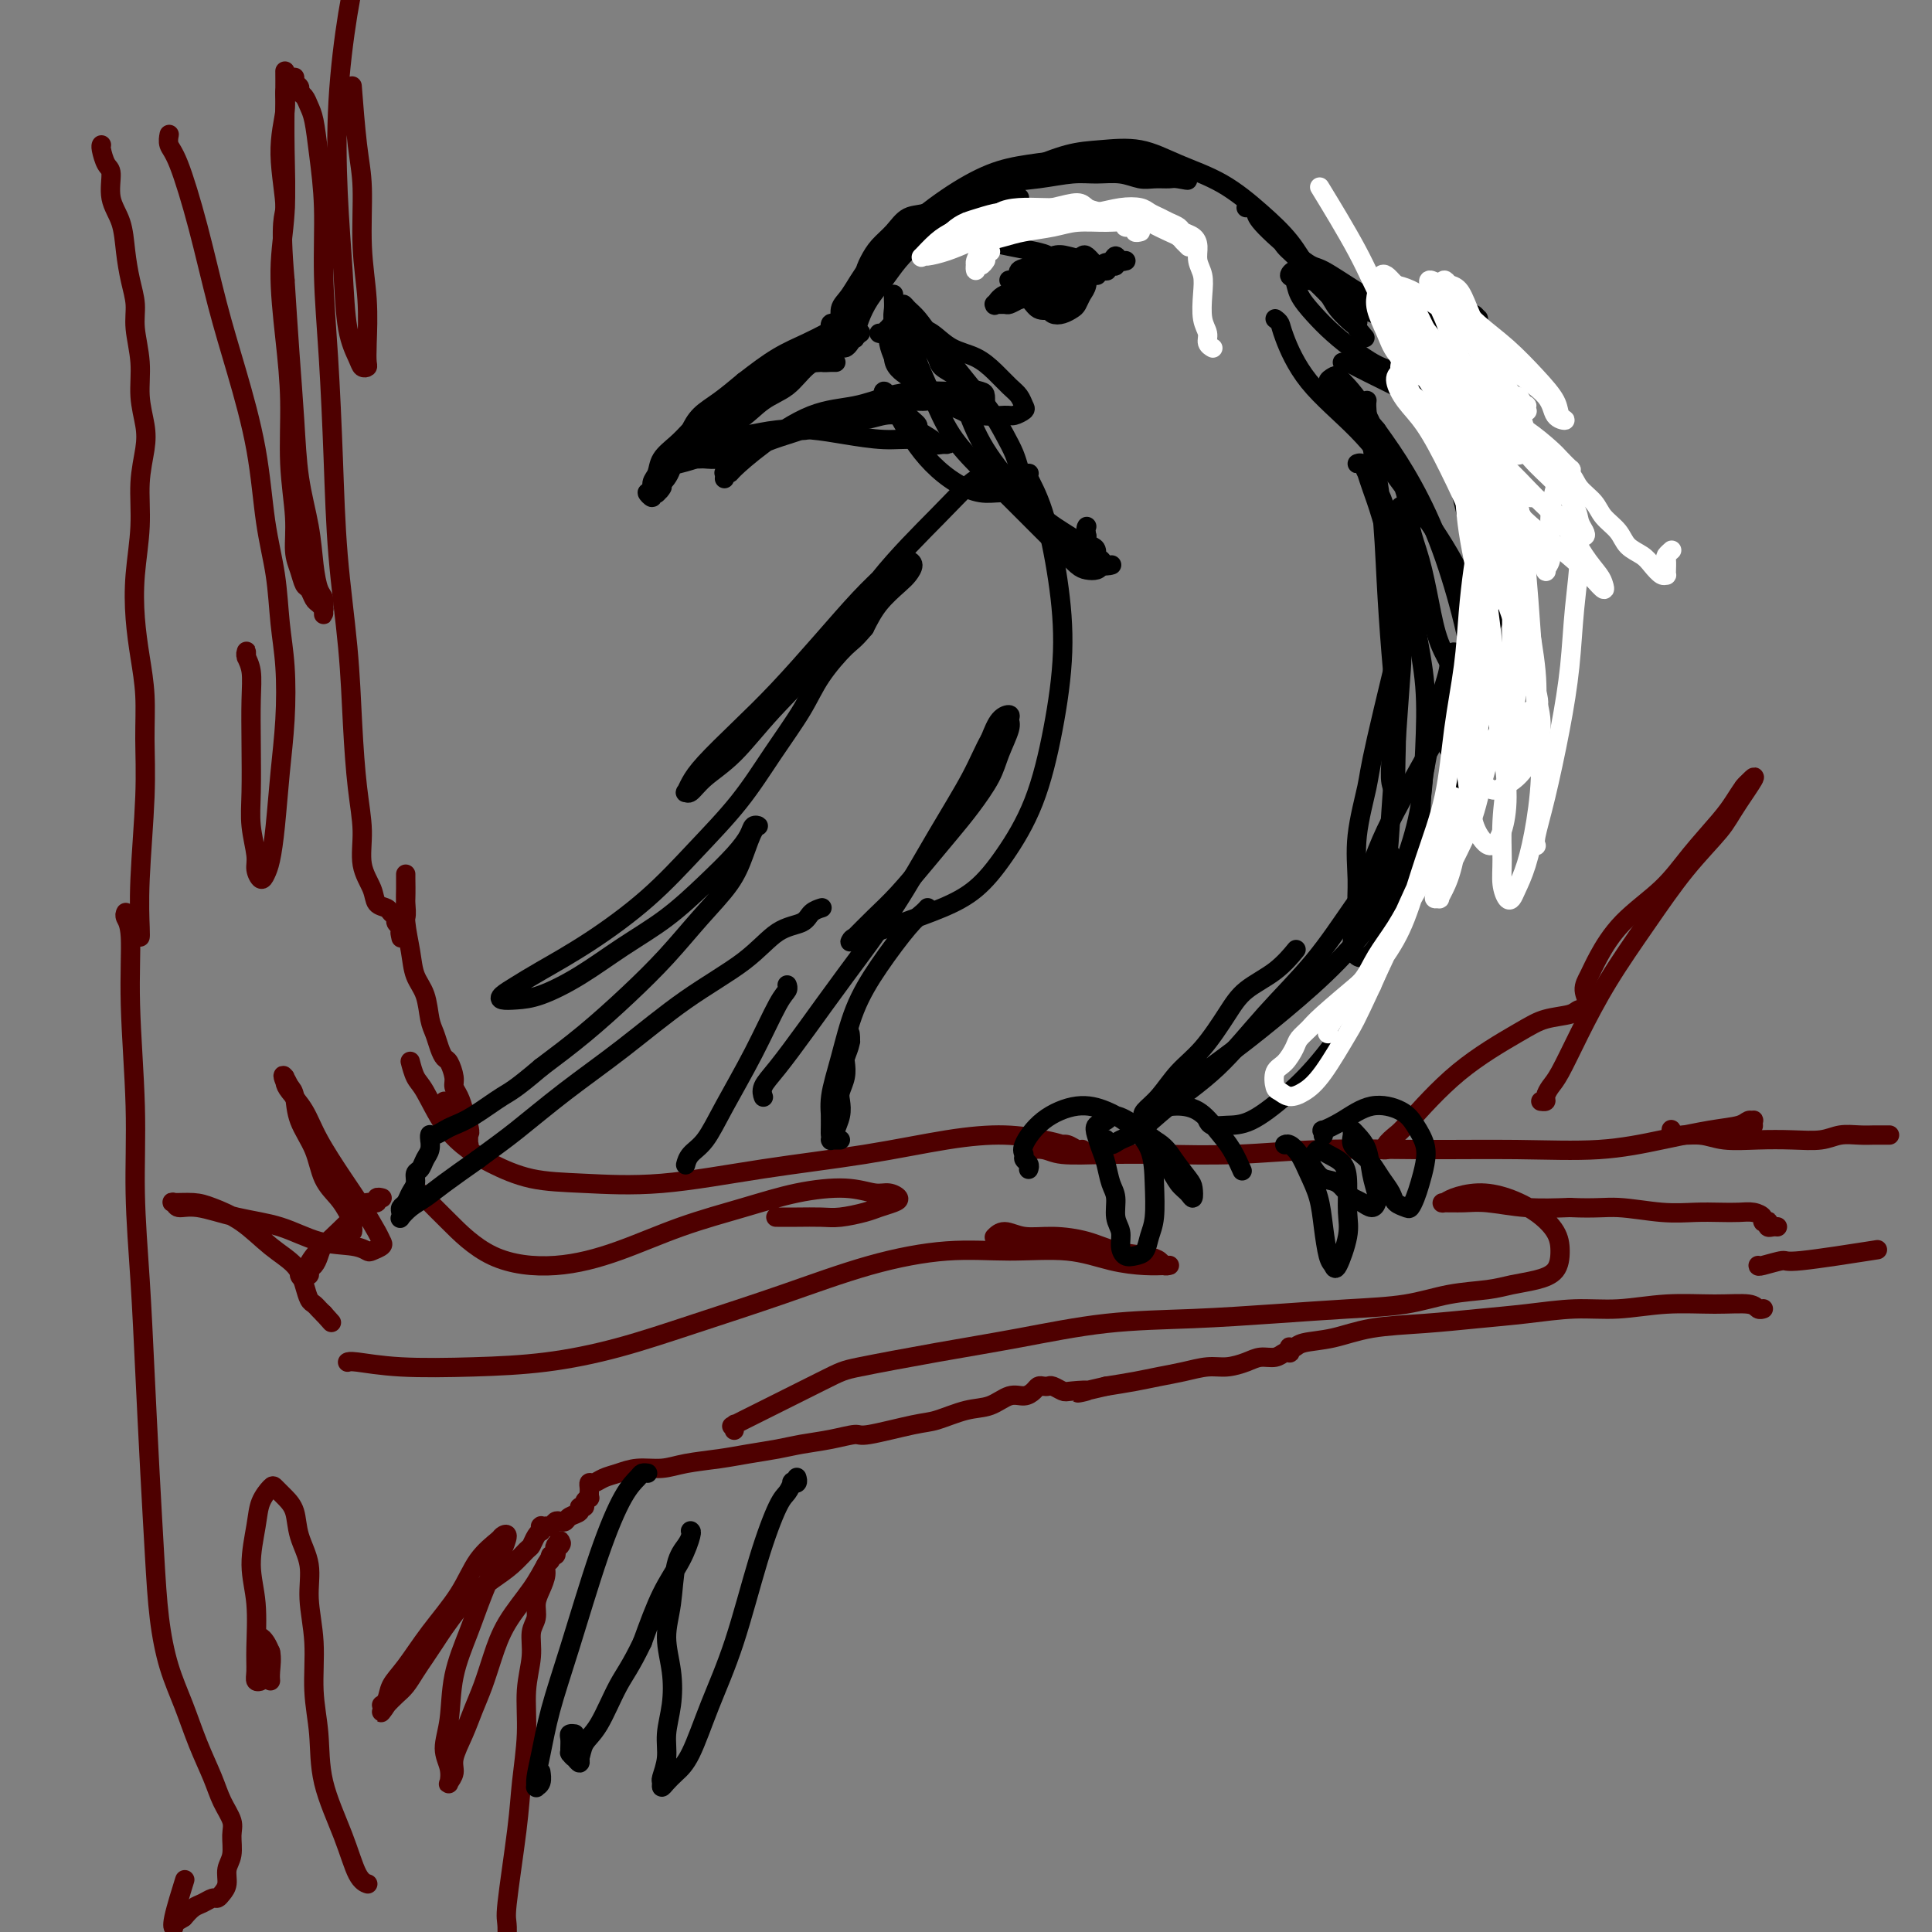 <svg viewBox='0 0 400 400' version='1.1' xmlns='http://www.w3.org/2000/svg' xmlns:xlink='http://www.w3.org/1999/xlink'><rect x="0" y="0" width="400" height="400" fill="#808080" stroke="none"/><g fill='none' stroke='rgb(78,0,0)' stroke-width='4' stroke-linecap='round' stroke-linejoin='round'><path d='M59,15c0.001,0.085 0.001,0.171 0,0c-0.001,-0.171 -0.005,-0.598 0,0c0.005,0.598 0.018,2.219 0,5c-0.018,2.781 -0.067,6.720 0,11c0.067,4.280 0.252,8.902 0,13c-0.252,4.098 -0.939,7.672 -1,12c-0.061,4.328 0.505,9.410 1,14c0.495,4.590 0.920,8.688 1,13c0.080,4.312 -0.186,8.837 0,13c0.186,4.163 0.823,7.965 1,11c0.177,3.035 -0.107,5.303 0,7c0.107,1.697 0.606,2.821 1,4c0.394,1.179 0.684,2.411 1,3c0.316,0.589 0.659,0.535 1,1c0.341,0.465 0.680,1.449 1,2c0.320,0.551 0.622,0.671 1,1c0.378,0.329 0.833,0.869 1,1c0.167,0.131 0.044,-0.145 0,0c-0.044,0.145 -0.011,0.712 0,1c0.011,0.288 0.000,0.297 0,0c-0.000,-0.297 0.011,-0.902 0,-1c-0.011,-0.098 -0.043,0.309 0,0c0.043,-0.309 0.163,-1.333 0,-2c-0.163,-0.667 -0.607,-0.976 -1,-2c-0.393,-1.024 -0.735,-2.763 -1,-5c-0.265,-2.237 -0.452,-4.972 -1,-8c-0.548,-3.028 -1.456,-6.348 -2,-10c-0.544,-3.652 -0.723,-7.637 -1,-12c-0.277,-4.363 -0.650,-9.104 -1,-14c-0.350,-4.896 -0.675,-9.948 -1,-15'/><path d='M59,58c-1.160,-13.380 -0.059,-12.831 0,-15c0.059,-2.169 -0.922,-7.055 -1,-11c-0.078,-3.945 0.749,-6.949 1,-9c0.251,-2.051 -0.072,-3.149 0,-4c0.072,-0.851 0.540,-1.454 1,-2c0.460,-0.546 0.911,-1.034 1,-1c0.089,0.034 -0.183,0.589 0,1c0.183,0.411 0.823,0.677 1,1c0.177,0.323 -0.107,0.704 0,1c0.107,0.296 0.607,0.509 1,1c0.393,0.491 0.679,1.260 1,2c0.321,0.740 0.677,1.449 1,3c0.323,1.551 0.611,3.942 1,7c0.389,3.058 0.877,6.783 1,11c0.123,4.217 -0.118,8.925 0,14c0.118,5.075 0.595,10.518 1,17c0.405,6.482 0.738,14.002 1,21c0.262,6.998 0.453,13.475 1,20c0.547,6.525 1.451,13.097 2,19c0.549,5.903 0.743,11.135 1,16c0.257,4.865 0.579,9.363 1,13c0.421,3.637 0.943,6.413 1,9c0.057,2.587 -0.350,4.983 0,7c0.350,2.017 1.457,3.654 2,5c0.543,1.346 0.523,2.402 1,3c0.477,0.598 1.452,0.738 2,1c0.548,0.262 0.669,0.648 1,1c0.331,0.352 0.872,0.672 1,1c0.128,0.328 -0.158,0.665 0,1c0.158,0.335 0.759,0.667 1,1c0.241,0.333 0.120,0.666 0,1'/><path d='M83,193c1.238,2.106 0.332,0.370 0,0c-0.332,-0.370 -0.090,0.627 0,1c0.090,0.373 0.028,0.123 0,0c-0.028,-0.123 -0.022,-0.119 0,0c0.022,0.119 0.058,0.352 0,0c-0.058,-0.352 -0.212,-1.288 0,-2c0.212,-0.712 0.789,-1.200 1,-2c0.211,-0.800 0.057,-1.913 0,-3c-0.057,-1.087 -0.015,-2.148 0,-3c0.015,-0.852 0.004,-1.496 0,-2c-0.004,-0.504 -0.001,-0.867 0,-1c0.001,-0.133 0.000,-0.035 0,0c-0.000,0.035 0.000,0.007 0,0c-0.000,-0.007 -0.001,0.008 0,0c0.001,-0.008 0.003,-0.040 0,0c-0.003,0.040 -0.013,0.153 0,1c0.013,0.847 0.049,2.430 0,4c-0.049,1.570 -0.182,3.127 0,5c0.182,1.873 0.679,4.062 1,6c0.321,1.938 0.467,3.625 1,5c0.533,1.375 1.452,2.439 2,4c0.548,1.561 0.724,3.621 1,5c0.276,1.379 0.652,2.078 1,3c0.348,0.922 0.667,2.067 1,3c0.333,0.933 0.681,1.652 1,2c0.319,0.348 0.611,0.323 1,1c0.389,0.677 0.875,2.054 1,3c0.125,0.946 -0.111,1.460 0,2c0.111,0.540 0.568,1.107 1,2c0.432,0.893 0.838,2.112 1,3c0.162,0.888 0.081,1.444 0,2'/><path d='M96,232c1.774,4.743 1.207,1.600 1,1c-0.207,-0.600 -0.056,1.342 0,2c0.056,0.658 0.015,0.033 0,0c-0.015,-0.033 -0.004,0.527 0,1c0.004,0.473 0.001,0.859 0,1c-0.001,0.141 0.001,0.038 0,0c-0.001,-0.038 -0.004,-0.010 0,0c0.004,0.010 0.015,0.004 0,0c-0.015,-0.004 -0.057,-0.004 0,0c0.057,0.004 0.212,0.012 0,0c-0.212,-0.012 -0.793,-0.044 -1,0c-0.207,0.044 -0.040,0.163 0,0c0.040,-0.163 -0.046,-0.607 0,-1c0.046,-0.393 0.224,-0.735 0,-1c-0.224,-0.265 -0.848,-0.452 -1,-1c-0.152,-0.548 0.170,-1.457 0,-2c-0.170,-0.543 -0.830,-0.720 -1,-1c-0.170,-0.280 0.152,-0.664 0,-1c-0.152,-0.336 -0.776,-0.626 -1,-1c-0.224,-0.374 -0.046,-0.832 0,-1c0.046,-0.168 -0.039,-0.045 0,0c0.039,0.045 0.203,0.012 0,0c-0.203,-0.012 -0.772,-0.003 -1,0c-0.228,0.003 -0.114,0.002 0,0'/><path d='M85,220c-0.000,-0.002 -0.001,-0.003 0,0c0.001,0.003 0.003,0.011 0,0c-0.003,-0.011 -0.010,-0.040 0,0c0.010,0.040 0.038,0.148 0,0c-0.038,-0.148 -0.142,-0.552 0,0c0.142,0.552 0.531,2.062 1,3c0.469,0.938 1.020,1.306 2,3c0.980,1.694 2.390,4.716 4,7c1.610,2.284 3.420,3.830 5,5c1.580,1.170 2.929,1.965 5,3c2.071,1.035 4.864,2.311 8,3c3.136,0.689 6.616,0.791 11,1c4.384,0.209 9.671,0.524 16,0c6.329,-0.524 13.701,-1.889 21,-3c7.299,-1.111 14.525,-1.969 21,-3c6.475,-1.031 12.201,-2.234 17,-3c4.799,-0.766 8.673,-1.095 12,-1c3.327,0.095 6.107,0.614 8,1c1.893,0.386 2.899,0.639 4,1c1.101,0.361 2.295,0.828 3,1c0.705,0.172 0.919,0.047 1,0c0.081,-0.047 0.030,-0.016 0,0c-0.030,0.016 -0.037,0.019 0,0c0.037,-0.019 0.120,-0.059 0,0c-0.120,0.059 -0.442,0.216 -1,0c-0.558,-0.216 -1.351,-0.804 -2,-1c-0.649,-0.196 -1.153,-0.001 -2,0c-0.847,0.001 -2.036,-0.192 -3,0c-0.964,0.192 -1.704,0.769 -2,1c-0.296,0.231 -0.148,0.115 0,0'/><path d='M214,238c-1.075,-0.060 0.738,-0.211 2,0c1.262,0.211 1.972,0.785 4,1c2.028,0.215 5.372,0.072 9,0c3.628,-0.072 7.540,-0.072 12,0c4.460,0.072 9.468,0.217 15,0c5.532,-0.217 11.588,-0.796 18,-1c6.412,-0.204 13.179,-0.033 20,0c6.821,0.033 13.698,-0.071 20,0c6.302,0.071 12.031,0.316 17,0c4.969,-0.316 9.177,-1.195 13,-2c3.823,-0.805 7.259,-1.537 10,-2c2.741,-0.463 4.787,-0.656 6,-1c1.213,-0.344 1.593,-0.838 2,-1c0.407,-0.162 0.841,0.009 1,0c0.159,-0.009 0.043,-0.199 0,0c-0.043,0.199 -0.011,0.785 0,1c0.011,0.215 0.003,0.058 0,0c-0.003,-0.058 -0.001,-0.015 0,0c0.001,0.015 0.000,0.004 0,0c-0.000,-0.004 -0.000,-0.001 0,0c0.000,0.001 0.000,0.000 0,0c-0.000,-0.000 -0.000,-0.000 0,0'/><path d='M79,248c-0.034,-0.009 -0.068,-0.017 0,0c0.068,0.017 0.239,0.061 0,0c-0.239,-0.061 -0.888,-0.225 -1,0c-0.112,0.225 0.314,0.839 0,1c-0.314,0.161 -1.369,-0.132 -2,0c-0.631,0.132 -0.839,0.689 -2,2c-1.161,1.311 -3.274,3.375 -5,5c-1.726,1.625 -3.066,2.810 -4,4c-0.934,1.190 -1.462,2.386 -2,3c-0.538,0.614 -1.087,0.645 -1,1c0.087,0.355 0.811,1.035 1,1c0.189,-0.035 -0.156,-0.786 0,-1c0.156,-0.214 0.814,0.108 1,0c0.186,-0.108 -0.101,-0.645 0,-1c0.101,-0.355 0.589,-0.529 1,-1c0.411,-0.471 0.743,-1.241 1,-2c0.257,-0.759 0.437,-1.509 1,-2c0.563,-0.491 1.510,-0.723 2,-1c0.490,-0.277 0.524,-0.598 1,-1c0.476,-0.402 1.393,-0.883 2,-1c0.607,-0.117 0.904,0.132 1,0c0.096,-0.132 -0.009,-0.644 0,-1c0.009,-0.356 0.131,-0.554 0,-1c-0.131,-0.446 -0.515,-1.139 -1,-2c-0.485,-0.861 -1.072,-1.890 -2,-3c-0.928,-1.110 -2.199,-2.300 -3,-4c-0.801,-1.700 -1.132,-3.909 -2,-6c-0.868,-2.091 -2.272,-4.063 -3,-6c-0.728,-1.937 -0.779,-3.839 -1,-5c-0.221,-1.161 -0.610,-1.580 -1,-2'/><path d='M60,225c-2.084,-4.177 -1.295,-1.620 -1,-1c0.295,0.620 0.097,-0.697 0,-1c-0.097,-0.303 -0.091,0.410 0,1c0.091,0.590 0.268,1.058 1,2c0.732,0.942 2.021,2.357 3,4c0.979,1.643 1.649,3.515 3,6c1.351,2.485 3.383,5.583 5,8c1.617,2.417 2.819,4.154 4,6c1.181,1.846 2.343,3.802 3,5c0.657,1.198 0.811,1.638 1,2c0.189,0.362 0.412,0.646 0,1c-0.412,0.354 -1.461,0.779 -2,1c-0.539,0.221 -0.570,0.240 -1,0c-0.430,-0.240 -1.258,-0.737 -3,-1c-1.742,-0.263 -4.397,-0.290 -7,-1c-2.603,-0.710 -5.156,-2.103 -8,-3c-2.844,-0.897 -5.981,-1.298 -9,-2c-3.019,-0.702 -5.921,-1.705 -8,-2c-2.079,-0.295 -3.335,0.119 -4,0c-0.665,-0.119 -0.739,-0.771 -1,-1c-0.261,-0.229 -0.711,-0.035 0,0c0.711,0.035 2.582,-0.088 4,0c1.418,0.088 2.383,0.386 4,1c1.617,0.614 3.886,1.544 6,3c2.114,1.456 4.072,3.437 6,5c1.928,1.563 3.826,2.709 5,4c1.174,1.291 1.624,2.727 2,4c0.376,1.273 0.678,2.382 1,3c0.322,0.618 0.664,0.743 1,1c0.336,0.257 0.668,0.645 1,1c0.332,0.355 0.666,0.678 1,1'/><path d='M67,272c2.833,3.167 1.417,1.583 0,0'/><path d='M365,271c0.007,-0.002 0.013,-0.004 0,0c-0.013,0.004 -0.046,0.016 0,0c0.046,-0.016 0.173,-0.058 0,0c-0.173,0.058 -0.644,0.216 -1,0c-0.356,-0.216 -0.597,-0.805 -2,-1c-1.403,-0.195 -3.967,0.003 -7,0c-3.033,-0.003 -6.533,-0.208 -10,0c-3.467,0.208 -6.901,0.830 -10,1c-3.099,0.170 -5.863,-0.110 -9,0c-3.137,0.110 -6.647,0.611 -10,1c-3.353,0.389 -6.548,0.667 -10,1c-3.452,0.333 -7.162,0.720 -11,1c-3.838,0.280 -7.803,0.454 -11,1c-3.197,0.546 -5.627,1.466 -8,2c-2.373,0.534 -4.689,0.683 -6,1c-1.311,0.317 -1.619,0.803 -2,1c-0.381,0.197 -0.837,0.104 -1,0c-0.163,-0.104 -0.035,-0.220 0,0c0.035,0.220 -0.024,0.776 0,1c0.024,0.224 0.132,0.115 0,0c-0.132,-0.115 -0.503,-0.237 -1,0c-0.497,0.237 -1.121,0.833 -2,1c-0.879,0.167 -2.012,-0.096 -3,0c-0.988,0.096 -1.831,0.550 -3,1c-1.169,0.450 -2.663,0.894 -4,1c-1.337,0.106 -2.516,-0.126 -4,0c-1.484,0.126 -3.274,0.611 -5,1c-1.726,0.389 -3.388,0.682 -5,1c-1.612,0.318 -3.175,0.662 -5,1c-1.825,0.338 -3.913,0.669 -6,1'/><path d='M229,287c-9.257,2.087 -4.900,1.305 -4,1c0.900,-0.305 -1.657,-0.134 -3,0c-1.343,0.134 -1.473,0.231 -2,0c-0.527,-0.231 -1.450,-0.791 -2,-1c-0.550,-0.209 -0.727,-0.066 -1,0c-0.273,0.066 -0.642,0.054 -1,0c-0.358,-0.054 -0.706,-0.151 -1,0c-0.294,0.151 -0.533,0.550 -1,1c-0.467,0.450 -1.160,0.951 -2,1c-0.840,0.049 -1.825,-0.353 -3,0c-1.175,0.353 -2.539,1.461 -4,2c-1.461,0.539 -3.018,0.508 -5,1c-1.982,0.492 -4.387,1.508 -6,2c-1.613,0.492 -2.433,0.460 -5,1c-2.567,0.540 -6.880,1.650 -9,2c-2.120,0.350 -2.047,-0.061 -3,0c-0.953,0.061 -2.934,0.594 -5,1c-2.066,0.406 -4.219,0.686 -6,1c-1.781,0.314 -3.192,0.663 -5,1c-1.808,0.337 -4.013,0.664 -6,1c-1.987,0.336 -3.757,0.682 -6,1c-2.243,0.318 -4.961,0.610 -7,1c-2.039,0.390 -3.400,0.879 -5,1c-1.600,0.121 -3.438,-0.126 -5,0c-1.562,0.126 -2.849,0.625 -4,1c-1.151,0.375 -2.165,0.625 -3,1c-0.835,0.375 -1.492,0.874 -2,1c-0.508,0.126 -0.868,-0.121 -1,0c-0.132,0.121 -0.035,0.609 0,1c0.035,0.391 0.010,0.683 0,1c-0.010,0.317 -0.005,0.658 0,1'/><path d='M122,310c0.066,0.421 0.230,-0.028 0,0c-0.230,0.028 -0.853,0.532 -1,1c-0.147,0.468 0.182,0.900 0,1c-0.182,0.100 -0.875,-0.131 -1,0c-0.125,0.131 0.317,0.622 0,1c-0.317,0.378 -1.394,0.641 -2,1c-0.606,0.359 -0.741,0.814 -1,1c-0.259,0.186 -0.643,0.102 -1,0c-0.357,-0.102 -0.688,-0.224 -1,0c-0.312,0.224 -0.605,0.792 -1,1c-0.395,0.208 -0.890,0.055 -1,0c-0.110,-0.055 0.167,-0.011 0,0c-0.167,0.011 -0.776,-0.012 -1,0c-0.224,0.012 -0.063,0.058 0,0c0.063,-0.058 0.028,-0.218 0,0c-0.028,0.218 -0.047,0.816 0,1c0.047,0.184 0.162,-0.047 0,0c-0.162,0.047 -0.601,0.371 -1,1c-0.399,0.629 -0.757,1.561 -1,2c-0.243,0.439 -0.371,0.385 -1,1c-0.629,0.615 -1.758,1.901 -3,3c-1.242,1.099 -2.598,2.013 -4,3c-1.402,0.987 -2.851,2.049 -4,3c-1.149,0.951 -1.998,1.790 -3,3c-1.002,1.210 -2.155,2.789 -3,4c-0.845,1.211 -1.381,2.054 -2,3c-0.619,0.946 -1.321,1.997 -2,3c-0.679,1.003 -1.337,1.960 -2,3c-0.663,1.040 -1.332,2.165 -2,3c-0.668,0.835 -1.334,1.382 -2,2c-0.666,0.618 -1.333,1.309 -2,2'/><path d='M80,353c-2.246,3.088 -0.359,0.807 0,0c0.359,-0.807 -0.808,-0.141 -1,0c-0.192,0.141 0.591,-0.241 1,-1c0.409,-0.759 0.443,-1.893 1,-3c0.557,-1.107 1.638,-2.188 3,-4c1.362,-1.812 3.005,-4.355 5,-7c1.995,-2.645 4.343,-5.391 6,-8c1.657,-2.609 2.623,-5.081 4,-7c1.377,-1.919 3.166,-3.286 4,-4c0.834,-0.714 0.712,-0.774 1,-1c0.288,-0.226 0.987,-0.619 1,0c0.013,0.619 -0.658,2.251 -1,3c-0.342,0.749 -0.353,0.614 -1,2c-0.647,1.386 -1.929,4.292 -3,7c-1.071,2.708 -1.929,5.217 -3,8c-1.071,2.783 -2.353,5.839 -3,9c-0.647,3.161 -0.658,6.428 -1,9c-0.342,2.572 -1.016,4.449 -1,6c0.016,1.551 0.721,2.776 1,4c0.279,1.224 0.133,2.446 0,3c-0.133,0.554 -0.254,0.438 0,0c0.254,-0.438 0.883,-1.200 1,-2c0.117,-0.800 -0.278,-1.639 0,-3c0.278,-1.361 1.230,-3.243 2,-5c0.770,-1.757 1.357,-3.389 2,-5c0.643,-1.611 1.341,-3.201 2,-5c0.659,-1.799 1.279,-3.808 2,-6c0.721,-2.192 1.544,-4.567 3,-7c1.456,-2.433 3.546,-4.924 5,-7c1.454,-2.076 2.273,-3.736 3,-5c0.727,-1.264 1.364,-2.132 2,-3'/><path d='M115,321c1.758,-2.473 1.152,-1.156 1,-1c-0.152,0.156 0.151,-0.849 0,-1c-0.151,-0.151 -0.757,0.551 -1,1c-0.243,0.449 -0.122,0.645 0,1c0.122,0.355 0.244,0.871 0,1c-0.244,0.129 -0.853,-0.128 -1,0c-0.147,0.128 0.167,0.642 0,1c-0.167,0.358 -0.814,0.560 -1,1c-0.186,0.440 0.090,1.117 0,2c-0.090,0.883 -0.545,1.973 -1,3c-0.455,1.027 -0.911,1.990 -1,3c-0.089,1.010 0.187,2.068 0,3c-0.187,0.932 -0.838,1.738 -1,3c-0.162,1.262 0.165,2.981 0,5c-0.165,2.019 -0.822,4.338 -1,7c-0.178,2.662 0.124,5.667 0,9c-0.124,3.333 -0.675,6.995 -1,10c-0.325,3.005 -0.424,5.353 -1,10c-0.576,4.647 -1.629,11.594 -2,15c-0.371,3.406 -0.061,3.273 0,5c0.061,1.727 -0.126,5.316 0,8c0.126,2.684 0.566,4.463 1,6c0.434,1.537 0.864,2.832 1,4c0.136,1.168 -0.020,2.211 0,3c0.020,0.789 0.217,1.326 0,2c-0.217,0.674 -0.846,1.487 -1,2c-0.154,0.513 0.169,0.726 0,1c-0.169,0.274 -0.829,0.610 -1,1c-0.171,0.390 0.146,0.836 0,1c-0.146,0.164 -0.756,0.047 -1,0c-0.244,-0.047 -0.122,-0.023 0,0'/><path d='M104,427c-0.464,1.022 -0.124,0.078 0,0c0.124,-0.078 0.033,0.711 0,1c-0.033,0.289 -0.009,0.078 0,0c0.009,-0.078 0.003,-0.022 0,0c-0.003,0.022 -0.001,0.011 0,0'/><path d='M286,238c0.034,0.004 0.068,0.009 0,0c-0.068,-0.009 -0.238,-0.030 0,0c0.238,0.030 0.886,0.111 1,0c0.114,-0.111 -0.304,-0.414 0,-1c0.304,-0.586 1.332,-1.456 2,-2c0.668,-0.544 0.977,-0.761 3,-3c2.023,-2.239 5.759,-6.498 10,-10c4.241,-3.502 8.986,-6.245 12,-8c3.014,-1.755 4.296,-2.523 6,-3c1.704,-0.477 3.831,-0.665 5,-1c1.169,-0.335 1.381,-0.817 2,-1c0.619,-0.183 1.647,-0.068 2,0c0.353,0.068 0.032,0.089 0,0c-0.032,-0.089 0.224,-0.290 0,-1c-0.224,-0.710 -0.928,-1.931 -1,-3c-0.072,-1.069 0.488,-1.988 1,-3c0.512,-1.012 0.977,-2.119 2,-4c1.023,-1.881 2.606,-4.537 5,-7c2.394,-2.463 5.601,-4.733 8,-7c2.399,-2.267 3.992,-4.530 6,-7c2.008,-2.470 4.433,-5.145 6,-7c1.567,-1.855 2.276,-2.889 3,-4c0.724,-1.111 1.463,-2.298 2,-3c0.537,-0.702 0.873,-0.917 1,-1c0.127,-0.083 0.044,-0.032 0,0c-0.044,0.032 -0.050,0.047 0,0c0.050,-0.047 0.157,-0.156 0,0c-0.157,0.156 -0.579,0.578 -1,1'/><path d='M361,163c4.571,-5.006 0.997,-0.020 -1,3c-1.997,3.020 -2.417,4.076 -4,6c-1.583,1.924 -4.329,4.718 -7,8c-2.671,3.282 -5.268,7.053 -8,11c-2.732,3.947 -5.598,8.069 -8,12c-2.402,3.931 -4.341,7.670 -6,11c-1.659,3.330 -3.037,6.251 -4,8c-0.963,1.749 -1.512,2.325 -2,3c-0.488,0.675 -0.914,1.449 -1,2c-0.086,0.551 0.169,0.879 0,1c-0.169,0.121 -0.763,0.035 -1,0c-0.237,-0.035 -0.119,-0.017 0,0'/><path d='M35,28c-0.009,0.049 -0.019,0.098 0,0c0.019,-0.098 0.066,-0.342 0,0c-0.066,0.342 -0.245,1.269 0,2c0.245,0.731 0.912,1.265 2,4c1.088,2.735 2.595,7.669 4,13c1.405,5.331 2.709,11.058 4,16c1.291,4.942 2.569,9.099 4,14c1.431,4.901 3.014,10.546 4,16c0.986,5.454 1.375,10.716 2,15c0.625,4.284 1.485,7.589 2,11c0.515,3.411 0.685,6.927 1,10c0.315,3.073 0.775,5.701 1,9c0.225,3.299 0.215,7.268 0,11c-0.215,3.732 -0.635,7.226 -1,11c-0.365,3.774 -0.676,7.829 -1,11c-0.324,3.171 -0.660,5.460 -1,7c-0.340,1.540 -0.683,2.332 -1,3c-0.317,0.668 -0.607,1.212 -1,1c-0.393,-0.212 -0.890,-1.179 -1,-2c-0.110,-0.821 0.166,-1.495 0,-3c-0.166,-1.505 -0.776,-3.841 -1,-6c-0.224,-2.159 -0.064,-4.140 0,-7c0.064,-2.860 0.031,-6.598 0,-10c-0.031,-3.402 -0.061,-6.468 0,-9c0.061,-2.532 0.212,-4.531 0,-6c-0.212,-1.469 -0.789,-2.408 -1,-3c-0.211,-0.592 -0.057,-0.838 0,-1c0.057,-0.162 0.015,-0.239 0,0c-0.015,0.239 -0.004,0.795 0,1c0.004,0.205 0.001,0.059 0,0c-0.001,-0.059 -0.001,-0.029 0,0'/><path d='M76,390c-0.045,-0.015 -0.089,-0.030 0,0c0.089,0.030 0.312,0.104 0,0c-0.312,-0.104 -1.160,-0.386 -2,-2c-0.840,-1.614 -1.674,-4.560 -3,-8c-1.326,-3.440 -3.144,-7.373 -4,-11c-0.856,-3.627 -0.749,-6.947 -1,-10c-0.251,-3.053 -0.859,-5.838 -1,-9c-0.141,-3.162 0.184,-6.702 0,-10c-0.184,-3.298 -0.878,-6.353 -1,-9c-0.122,-2.647 0.328,-4.884 0,-7c-0.328,-2.116 -1.435,-4.110 -2,-6c-0.565,-1.890 -0.589,-3.675 -1,-5c-0.411,-1.325 -1.209,-2.189 -2,-3c-0.791,-0.811 -1.576,-1.570 -2,-2c-0.424,-0.430 -0.488,-0.531 -1,0c-0.512,0.531 -1.472,1.695 -2,3c-0.528,1.305 -0.625,2.751 -1,5c-0.375,2.249 -1.030,5.300 -1,8c0.030,2.700 0.744,5.050 1,8c0.256,2.950 0.055,6.502 0,9c-0.055,2.498 0.038,3.942 0,5c-0.038,1.058 -0.206,1.731 0,2c0.206,0.269 0.787,0.136 1,0c0.213,-0.136 0.057,-0.274 0,-1c-0.057,-0.726 -0.016,-2.041 0,-3c0.016,-0.959 0.007,-1.561 0,-2c-0.007,-0.439 -0.013,-0.714 0,-1c0.013,-0.286 0.045,-0.582 0,-1c-0.045,-0.418 -0.166,-0.959 0,-1c0.166,-0.041 0.619,0.417 1,1c0.381,0.583 0.691,1.292 1,2'/><path d='M56,342c0.310,1.250 0.083,2.875 0,4c-0.083,1.125 -0.024,1.750 0,2c0.024,0.250 0.012,0.125 0,0'/><path d='M26,189c0.033,-0.068 0.065,-0.137 0,0c-0.065,0.137 -0.229,0.478 0,1c0.229,0.522 0.849,1.225 1,4c0.151,2.775 -0.167,7.621 0,14c0.167,6.379 0.818,14.290 1,21c0.182,6.710 -0.106,12.218 0,18c0.106,5.782 0.605,11.838 1,18c0.395,6.162 0.685,12.431 1,19c0.315,6.569 0.654,13.436 1,20c0.346,6.564 0.700,12.823 1,18c0.300,5.177 0.545,9.272 1,13c0.455,3.728 1.118,7.087 2,10c0.882,2.913 1.981,5.378 3,8c1.019,2.622 1.957,5.400 3,8c1.043,2.600 2.189,5.021 3,7c0.811,1.979 1.285,3.516 2,5c0.715,1.484 1.671,2.915 2,4c0.329,1.085 0.033,1.824 0,3c-0.033,1.176 0.198,2.788 0,4c-0.198,1.212 -0.826,2.023 -1,3c-0.174,0.977 0.105,2.121 0,3c-0.105,0.879 -0.594,1.492 -1,2c-0.406,0.508 -0.727,0.912 -1,1c-0.273,0.088 -0.496,-0.141 -1,0c-0.504,0.141 -1.290,0.653 -2,1c-0.710,0.347 -1.346,0.528 -2,1c-0.654,0.472 -1.327,1.236 -2,2'/><path d='M38,397c-1.854,1.246 -1.988,0.862 -2,1c-0.012,0.138 0.100,0.800 0,1c-0.100,0.200 -0.412,-0.062 0,-2c0.412,-1.938 1.546,-5.554 2,-7c0.454,-1.446 0.227,-0.723 0,0'/><path d='M29,194c0.031,-0.147 0.062,-0.294 0,-2c-0.062,-1.706 -0.215,-4.971 0,-10c0.215,-5.029 0.800,-11.822 1,-17c0.200,-5.178 0.014,-8.740 0,-12c-0.014,-3.260 0.144,-6.217 0,-9c-0.144,-2.783 -0.589,-5.393 -1,-8c-0.411,-2.607 -0.786,-5.211 -1,-8c-0.214,-2.789 -0.266,-5.763 0,-9c0.266,-3.237 0.852,-6.737 1,-10c0.148,-3.263 -0.141,-6.288 0,-9c0.141,-2.712 0.713,-5.109 1,-7c0.287,-1.891 0.288,-3.274 0,-5c-0.288,-1.726 -0.865,-3.793 -1,-6c-0.135,-2.207 0.171,-4.553 0,-7c-0.171,-2.447 -0.818,-4.997 -1,-7c-0.182,-2.003 0.101,-3.461 0,-5c-0.101,-1.539 -0.587,-3.158 -1,-5c-0.413,-1.842 -0.755,-3.906 -1,-6c-0.245,-2.094 -0.395,-4.218 -1,-6c-0.605,-1.782 -1.665,-3.224 -2,-5c-0.335,-1.776 0.054,-3.888 0,-5c-0.054,-1.112 -0.550,-1.226 -1,-2c-0.450,-0.774 -0.852,-2.208 -1,-3c-0.148,-0.792 -0.042,-0.940 0,-1c0.042,-0.060 0.021,-0.030 0,0'/><path d='M86,247c0.267,-0.157 0.533,-0.313 1,0c0.467,0.313 1.133,1.096 2,2c0.867,0.904 1.934,1.929 4,4c2.066,2.071 5.133,5.187 9,7c3.867,1.813 8.536,2.322 13,2c4.464,-0.322 8.723,-1.474 13,-3c4.277,-1.526 8.570,-3.424 13,-5c4.430,-1.576 8.996,-2.829 13,-4c4.004,-1.171 7.445,-2.258 11,-3c3.555,-0.742 7.224,-1.138 10,-1c2.776,0.138 4.657,0.811 6,1c1.343,0.189 2.146,-0.104 3,0c0.854,0.104 1.758,0.606 2,1c0.242,0.394 -0.177,0.680 -1,1c-0.823,0.320 -2.050,0.674 -3,1c-0.950,0.326 -1.625,0.623 -3,1c-1.375,0.377 -3.451,0.833 -5,1c-1.549,0.167 -2.570,0.045 -4,0c-1.430,-0.045 -3.270,-0.012 -5,0c-1.730,0.012 -3.352,0.003 -4,0c-0.648,-0.003 -0.324,-0.002 0,0'/><path d='M72,282c-0.004,0.002 -0.007,0.004 0,0c0.007,-0.004 0.025,-0.015 0,0c-0.025,0.015 -0.092,0.055 0,0c0.092,-0.055 0.345,-0.204 2,0c1.655,0.204 4.713,0.762 9,1c4.287,0.238 9.804,0.155 15,0c5.196,-0.155 10.073,-0.383 15,-1c4.927,-0.617 9.905,-1.623 15,-3c5.095,-1.377 10.307,-3.125 16,-5c5.693,-1.875 11.867,-3.877 18,-6c6.133,-2.123 12.224,-4.366 18,-6c5.776,-1.634 11.237,-2.658 16,-3c4.763,-0.342 8.828,-0.001 13,0c4.172,0.001 8.452,-0.340 12,0c3.548,0.340 6.363,1.359 9,2c2.637,0.641 5.096,0.905 7,1c1.904,0.095 3.254,0.023 4,0c0.746,-0.023 0.887,0.005 1,0c0.113,-0.005 0.198,-0.042 0,0c-0.198,0.042 -0.679,0.162 -1,0c-0.321,-0.162 -0.482,-0.608 -1,-1c-0.518,-0.392 -1.394,-0.731 -3,-1c-1.606,-0.269 -3.942,-0.469 -6,-1c-2.058,-0.531 -3.837,-1.392 -6,-2c-2.163,-0.608 -4.709,-0.961 -7,-1c-2.291,-0.039 -4.325,0.237 -6,0c-1.675,-0.237 -2.989,-0.987 -4,-1c-1.011,-0.013 -1.717,0.711 -2,1c-0.283,0.289 -0.141,0.145 0,0'/><path d='M152,296c0.016,0.105 0.032,0.211 0,0c-0.032,-0.211 -0.111,-0.737 0,-1c0.111,-0.263 0.413,-0.262 0,0c-0.413,0.262 -1.540,0.783 2,-1c3.540,-1.783 11.747,-5.872 16,-8c4.253,-2.128 4.552,-2.296 8,-3c3.448,-0.704 10.046,-1.943 16,-3c5.954,-1.057 11.262,-1.933 17,-3c5.738,-1.067 11.904,-2.326 18,-3c6.096,-0.674 12.122,-0.762 18,-1c5.878,-0.238 11.608,-0.627 17,-1c5.392,-0.373 10.447,-0.730 15,-1c4.553,-0.270 8.604,-0.453 12,-1c3.396,-0.547 6.135,-1.457 9,-2c2.865,-0.543 5.854,-0.718 8,-1c2.146,-0.282 3.450,-0.672 5,-1c1.550,-0.328 3.347,-0.594 5,-1c1.653,-0.406 3.161,-0.952 4,-2c0.839,-1.048 1.009,-2.597 1,-4c-0.009,-1.403 -0.198,-2.660 -1,-4c-0.802,-1.340 -2.218,-2.762 -4,-4c-1.782,-1.238 -3.931,-2.293 -6,-3c-2.069,-0.707 -4.059,-1.065 -6,-1c-1.941,0.065 -3.832,0.552 -5,1c-1.168,0.448 -1.614,0.856 -2,1c-0.386,0.144 -0.711,0.025 0,0c0.711,-0.025 2.459,0.045 4,0c1.541,-0.045 2.877,-0.204 5,0c2.123,0.204 5.035,0.773 8,1c2.965,0.227 5.982,0.114 9,0'/><path d='M325,250c5.528,0.249 7.346,-0.129 10,0c2.654,0.129 6.142,0.766 9,1c2.858,0.234 5.085,0.065 7,0c1.915,-0.065 3.517,-0.028 5,0c1.483,0.028 2.846,0.046 4,0c1.154,-0.046 2.099,-0.157 3,0c0.901,0.157 1.757,0.582 2,1c0.243,0.418 -0.128,0.830 0,1c0.128,0.170 0.756,0.098 1,0c0.244,-0.098 0.104,-0.222 0,0c-0.104,0.222 -0.172,0.792 0,1c0.172,0.208 0.585,0.056 1,0c0.415,-0.056 0.833,-0.016 1,0c0.167,0.016 0.084,0.008 0,0'/><path d='M75,-7c-0.018,-0.013 -0.037,-0.025 0,0c0.037,0.025 0.128,0.089 0,0c-0.128,-0.089 -0.476,-0.329 -1,1c-0.524,1.329 -1.224,4.227 -2,9c-0.776,4.773 -1.627,11.422 -2,18c-0.373,6.578 -0.269,13.087 0,19c0.269,5.913 0.703,11.231 1,16c0.297,4.769 0.458,8.989 1,12c0.542,3.011 1.465,4.813 2,6c0.535,1.187 0.680,1.760 1,2c0.320,0.240 0.814,0.146 1,0c0.186,-0.146 0.065,-0.344 0,-1c-0.065,-0.656 -0.073,-1.771 0,-4c0.073,-2.229 0.226,-5.573 0,-9c-0.226,-3.427 -0.831,-6.938 -1,-11c-0.169,-4.062 0.099,-8.677 0,-12c-0.099,-3.323 -0.565,-5.356 -1,-9c-0.435,-3.644 -0.839,-8.898 -1,-11c-0.161,-2.102 -0.081,-1.051 0,0'/><path d='M346,234c0.010,-0.121 0.020,-0.243 0,0c-0.020,0.243 -0.069,0.849 1,1c1.069,0.151 3.255,-0.155 5,0c1.745,0.155 3.050,0.770 5,1c1.950,0.230 4.545,0.076 7,0c2.455,-0.076 4.770,-0.073 7,0c2.230,0.073 4.375,0.216 6,0c1.625,-0.216 2.730,-0.790 4,-1c1.270,-0.210 2.705,-0.056 4,0c1.295,0.056 2.450,0.015 3,0c0.550,-0.015 0.494,-0.004 1,0c0.506,0.004 1.573,0.001 2,0c0.427,-0.001 0.213,-0.001 0,0'/><path d='M364,262c-0.021,0.129 -0.041,0.258 1,0c1.041,-0.258 3.145,-0.904 4,-1c0.855,-0.096 0.461,0.359 4,0c3.539,-0.359 11.011,-1.531 14,-2c2.989,-0.469 1.494,-0.234 0,0'/></g>
<g fill='none' stroke='rgb(0,0,0)' stroke-width='4' stroke-linecap='round' stroke-linejoin='round'><path d='M210,58c-0.002,0.000 -0.004,0.000 0,0c0.004,0.000 0.015,0.000 0,0c-0.015,0.000 -0.057,0.000 0,0c0.057,-0.000 0.211,-0.000 0,0c-0.211,0.000 -0.788,0.000 -1,0c-0.212,0.000 -0.061,0.000 0,0c0.061,-0.000 0.030,0.000 0,0'/><path d='M218,54c-0.002,0.000 -0.005,0.001 0,0c0.005,-0.001 0.017,-0.003 0,0c-0.017,0.003 -0.064,0.012 0,0c0.064,-0.012 0.240,-0.045 0,0c-0.240,0.045 -0.897,0.167 -1,0c-0.103,-0.167 0.346,-0.623 0,-1c-0.346,-0.377 -1.488,-0.675 -3,-1c-1.512,-0.325 -3.394,-0.676 -5,-1c-1.606,-0.324 -2.936,-0.620 -4,-1c-1.064,-0.380 -1.863,-0.843 -3,-1c-1.137,-0.157 -2.613,-0.007 -4,0c-1.387,0.007 -2.686,-0.127 -4,0c-1.314,0.127 -2.642,0.516 -4,1c-1.358,0.484 -2.745,1.063 -4,2c-1.255,0.937 -2.379,2.230 -4,4c-1.621,1.770 -3.738,4.015 -5,6c-1.262,1.985 -1.670,3.709 -2,5c-0.330,1.291 -0.583,2.147 -1,3c-0.417,0.853 -0.998,1.701 -1,2c-0.002,0.299 0.576,0.048 1,0c0.424,-0.048 0.693,0.109 1,0c0.307,-0.109 0.652,-0.482 1,-1c0.348,-0.518 0.700,-1.180 1,-2c0.300,-0.820 0.547,-1.797 1,-3c0.453,-1.203 1.113,-2.632 2,-4c0.887,-1.368 2.001,-2.676 3,-4c0.999,-1.324 1.884,-2.664 3,-4c1.116,-1.336 2.462,-2.667 4,-4c1.538,-1.333 3.269,-2.666 5,-4'/><path d='M195,46c3.969,-4.573 3.392,-4.006 4,-4c0.608,0.006 2.401,-0.548 4,-1c1.599,-0.452 3.002,-0.802 4,-1c0.998,-0.198 1.589,-0.246 2,0c0.411,0.246 0.643,0.784 1,1c0.357,0.216 0.840,0.111 1,0c0.160,-0.111 -0.002,-0.226 0,0c0.002,0.226 0.169,0.794 0,1c-0.169,0.206 -0.675,0.052 -1,0c-0.325,-0.052 -0.471,-0.001 -1,0c-0.529,0.001 -1.442,-0.048 -2,0c-0.558,0.048 -0.760,0.193 -1,0c-0.240,-0.193 -0.517,-0.724 -1,-1c-0.483,-0.276 -1.172,-0.297 -2,0c-0.828,0.297 -1.796,0.912 -3,1c-1.204,0.088 -2.644,-0.349 -4,0c-1.356,0.349 -2.629,1.486 -4,2c-1.371,0.514 -2.841,0.405 -4,1c-1.159,0.595 -2.008,1.893 -3,3c-0.992,1.107 -2.126,2.022 -3,3c-0.874,0.978 -1.488,2.020 -2,3c-0.512,0.980 -0.922,1.897 -1,3c-0.078,1.103 0.176,2.390 0,3c-0.176,0.610 -0.783,0.542 -1,1c-0.217,0.458 -0.043,1.442 0,2c0.043,0.558 -0.044,0.689 0,1c0.044,0.311 0.219,0.802 0,1c-0.219,0.198 -0.832,0.105 -1,0c-0.168,-0.105 0.109,-0.221 0,0c-0.109,0.221 -0.602,0.777 -1,1c-0.398,0.223 -0.699,0.111 -1,0'/><path d='M175,66c-2.255,3.188 -1.393,0.657 -1,0c0.393,-0.657 0.316,0.560 0,1c-0.316,0.440 -0.869,0.103 -1,0c-0.131,-0.103 0.162,0.028 0,0c-0.162,-0.028 -0.779,-0.215 -1,0c-0.221,0.215 -0.048,0.830 0,1c0.048,0.170 -0.031,-0.106 0,0c0.031,0.106 0.172,0.594 0,1c-0.172,0.406 -0.657,0.730 -1,1c-0.343,0.270 -0.544,0.488 -1,1c-0.456,0.512 -1.166,1.319 -2,2c-0.834,0.681 -1.792,1.236 -3,2c-1.208,0.764 -2.666,1.738 -4,3c-1.334,1.262 -2.543,2.811 -4,4c-1.457,1.189 -3.161,2.017 -5,3c-1.839,0.983 -3.811,2.122 -5,3c-1.189,0.878 -1.593,1.497 -2,2c-0.407,0.503 -0.816,0.891 -1,1c-0.184,0.109 -0.144,-0.061 0,0c0.144,0.061 0.390,0.352 1,0c0.610,-0.352 1.583,-1.347 3,-2c1.417,-0.653 3.279,-0.964 5,-2c1.721,-1.036 3.300,-2.796 5,-4c1.700,-1.204 3.521,-1.853 5,-3c1.479,-1.147 2.617,-2.791 4,-4c1.383,-1.209 3.012,-1.984 4,-3c0.988,-1.016 1.334,-2.272 2,-3c0.666,-0.728 1.653,-0.927 2,-1c0.347,-0.073 0.055,-0.020 0,0c-0.055,0.020 0.127,0.006 0,0c-0.127,-0.006 -0.564,-0.003 -1,0'/><path d='M174,69c4.392,-3.090 0.871,-0.315 -1,1c-1.871,1.315 -2.092,1.171 -2,1c0.092,-0.171 0.498,-0.367 0,0c-0.498,0.367 -1.900,1.298 -3,2c-1.100,0.702 -1.899,1.177 -3,2c-1.101,0.823 -2.503,1.995 -4,3c-1.497,1.005 -3.087,1.844 -5,3c-1.913,1.156 -4.148,2.628 -6,4c-1.852,1.372 -3.319,2.643 -5,4c-1.681,1.357 -3.574,2.798 -5,4c-1.426,1.202 -2.383,2.165 -3,3c-0.617,0.835 -0.894,1.543 -1,2c-0.106,0.457 -0.043,0.662 0,1c0.043,0.338 0.064,0.809 0,1c-0.064,0.191 -0.213,0.103 0,0c0.213,-0.103 0.786,-0.220 1,0c0.214,0.220 0.067,0.775 0,1c-0.067,0.225 -0.055,0.118 0,0c0.055,-0.118 0.154,-0.246 0,0c-0.154,0.246 -0.559,0.866 -1,1c-0.441,0.134 -0.918,-0.219 -1,0c-0.082,0.219 0.230,1.010 0,1c-0.230,-0.010 -1.003,-0.821 -1,-1c0.003,-0.179 0.780,0.272 1,0c0.220,-0.272 -0.119,-1.268 0,-2c0.119,-0.732 0.694,-1.199 1,-2c0.306,-0.801 0.342,-1.936 1,-3c0.658,-1.064 1.939,-2.058 3,-3c1.061,-0.942 1.901,-1.830 3,-3c1.099,-1.170 2.457,-2.620 4,-4c1.543,-1.380 3.272,-2.690 5,-4'/><path d='M152,81c3.220,-2.663 3.769,-2.321 5,-3c1.231,-0.679 3.143,-2.378 5,-3c1.857,-0.622 3.661,-0.167 5,0c1.339,0.167 2.215,0.045 3,0c0.785,-0.045 1.479,-0.012 2,0c0.521,0.012 0.870,0.003 1,0c0.130,-0.003 0.043,-0.000 0,0c-0.043,0.000 -0.041,-0.002 0,0c0.041,0.002 0.121,0.007 0,0c-0.121,-0.007 -0.441,-0.027 -1,0c-0.559,0.027 -1.355,0.102 -2,0c-0.645,-0.102 -1.140,-0.381 -2,0c-0.860,0.381 -2.087,1.423 -3,2c-0.913,0.577 -1.512,0.688 -4,2c-2.488,1.312 -6.866,3.825 -9,5c-2.134,1.175 -2.026,1.012 -3,2c-0.974,0.988 -3.031,3.127 -5,5c-1.969,1.873 -3.849,3.480 -5,5c-1.151,1.520 -1.573,2.954 -2,4c-0.427,1.046 -0.858,1.703 -1,2c-0.142,0.297 0.004,0.232 0,0c-0.004,-0.232 -0.157,-0.631 0,-1c0.157,-0.369 0.623,-0.708 1,-1c0.377,-0.292 0.664,-0.539 1,-1c0.336,-0.461 0.722,-1.138 1,-2c0.278,-0.862 0.450,-1.910 1,-3c0.550,-1.090 1.479,-2.223 2,-3c0.521,-0.777 0.635,-1.198 1,-2c0.365,-0.802 0.983,-1.985 2,-3c1.017,-1.015 2.433,-1.861 4,-3c1.567,-1.139 3.283,-2.569 5,-4'/><path d='M154,79c2.668,-2.060 4.837,-3.711 7,-5c2.163,-1.289 4.320,-2.216 6,-3c1.680,-0.784 2.885,-1.425 4,-2c1.115,-0.575 2.142,-1.083 3,-1c0.858,0.083 1.546,0.758 2,1c0.454,0.242 0.672,0.051 1,0c0.328,-0.051 0.764,0.039 1,0c0.236,-0.039 0.271,-0.207 0,0c-0.271,0.207 -0.847,0.788 -1,1c-0.153,0.212 0.116,0.056 0,0c-0.116,-0.056 -0.618,-0.013 -1,0c-0.382,0.013 -0.643,-0.004 -1,0c-0.357,0.004 -0.809,0.028 -1,0c-0.191,-0.028 -0.119,-0.108 0,0c0.119,0.108 0.285,0.404 0,0c-0.285,-0.404 -1.023,-1.509 -1,-2c0.023,-0.491 0.806,-0.369 1,-1c0.194,-0.631 -0.202,-2.015 0,-3c0.202,-0.985 1.003,-1.569 2,-3c0.997,-1.431 2.192,-3.707 4,-6c1.808,-2.293 4.231,-4.604 7,-7c2.769,-2.396 5.886,-4.877 9,-7c3.114,-2.123 6.227,-3.886 9,-5c2.773,-1.114 5.208,-1.577 8,-2c2.792,-0.423 5.943,-0.804 9,-1c3.057,-0.196 6.020,-0.206 9,0c2.980,0.206 5.975,0.630 8,1c2.025,0.370 3.079,0.687 4,1c0.921,0.313 1.710,0.623 2,1c0.290,0.377 0.083,0.822 0,1c-0.083,0.178 -0.041,0.089 0,0'/><path d='M245,37c2.022,0.618 0.076,0.162 -1,0c-1.076,-0.162 -1.280,-0.029 -2,0c-0.720,0.029 -1.954,-0.046 -3,0c-1.046,0.046 -1.905,0.212 -3,0c-1.095,-0.212 -2.427,-0.801 -4,-1c-1.573,-0.199 -3.385,-0.008 -5,0c-1.615,0.008 -3.031,-0.166 -5,0c-1.969,0.166 -4.492,0.674 -7,1c-2.508,0.326 -5.003,0.470 -7,1c-1.997,0.530 -3.496,1.445 -5,2c-1.504,0.555 -3.013,0.750 -4,1c-0.987,0.250 -1.451,0.555 -2,1c-0.549,0.445 -1.182,1.029 -1,1c0.182,-0.029 1.180,-0.669 2,-1c0.820,-0.331 1.462,-0.351 3,-1c1.538,-0.649 3.974,-1.928 6,-3c2.026,-1.072 3.644,-1.939 6,-3c2.356,-1.061 5.450,-2.316 8,-3c2.550,-0.684 4.557,-0.796 7,-1c2.443,-0.204 5.322,-0.500 8,0c2.678,0.500 5.157,1.795 8,3c2.843,1.205 6.052,2.321 9,4c2.948,1.679 5.636,3.920 8,6c2.364,2.080 4.402,4.000 6,6c1.598,2.000 2.754,4.081 4,6c1.246,1.919 2.583,3.676 4,5c1.417,1.324 2.916,2.214 4,3c1.084,0.786 1.755,1.468 2,2c0.245,0.532 0.066,0.912 0,1c-0.066,0.088 -0.019,-0.118 0,0c0.019,0.118 0.009,0.559 0,1'/><path d='M281,68c3.112,3.735 0.891,1.074 0,0c-0.891,-1.074 -0.454,-0.559 -1,-1c-0.546,-0.441 -2.076,-1.836 -3,-3c-0.924,-1.164 -1.243,-2.096 -2,-3c-0.757,-0.904 -1.950,-1.780 -3,-3c-1.050,-1.220 -1.955,-2.785 -3,-4c-1.045,-1.215 -2.230,-2.081 -3,-3c-0.770,-0.919 -1.125,-1.892 -2,-3c-0.875,-1.108 -2.270,-2.350 -3,-3c-0.730,-0.650 -0.794,-0.707 -1,-1c-0.206,-0.293 -0.552,-0.820 -1,-1c-0.448,-0.180 -0.996,-0.012 -1,0c-0.004,0.012 0.536,-0.130 1,0c0.464,0.130 0.852,0.533 1,1c0.148,0.467 0.058,0.997 2,3c1.942,2.003 5.918,5.478 8,7c2.082,1.522 2.270,1.091 4,2c1.730,0.909 5.001,3.157 8,5c2.999,1.843 5.724,3.279 8,4c2.276,0.721 4.102,0.725 6,1c1.898,0.275 3.868,0.821 5,1c1.132,0.179 1.426,-0.008 2,0c0.574,0.008 1.429,0.211 2,0c0.571,-0.211 0.859,-0.837 1,-1c0.141,-0.163 0.134,0.137 0,0c-0.134,-0.137 -0.394,-0.713 -1,-1c-0.606,-0.287 -1.557,-0.287 -2,0c-0.443,0.287 -0.376,0.860 -1,1c-0.624,0.140 -1.937,-0.155 -3,0c-1.063,0.155 -1.875,0.758 -3,1c-1.125,0.242 -2.562,0.121 -4,0'/><path d='M292,67c-2.911,-0.126 -3.690,-0.439 -5,-1c-1.310,-0.561 -3.153,-1.368 -5,-2c-1.847,-0.632 -3.699,-1.088 -5,-2c-1.301,-0.912 -2.052,-2.279 -3,-3c-0.948,-0.721 -2.093,-0.794 -3,-1c-0.907,-0.206 -1.576,-0.544 -2,-1c-0.424,-0.456 -0.603,-1.028 -1,-1c-0.397,0.028 -1.013,0.657 -1,1c0.013,0.343 0.656,0.402 1,1c0.344,0.598 0.391,1.736 1,3c0.609,1.264 1.781,2.654 3,4c1.219,1.346 2.485,2.648 4,4c1.515,1.352 3.281,2.755 5,4c1.719,1.245 3.392,2.333 5,3c1.608,0.667 3.150,0.912 4,1c0.850,0.088 1.009,0.020 1,0c-0.009,-0.020 -0.185,0.008 0,0c0.185,-0.008 0.730,-0.054 1,0c0.270,0.054 0.265,0.207 0,0c-0.265,-0.207 -0.790,-0.773 -1,-1c-0.210,-0.227 -0.105,-0.113 0,0'/><path d='M185,61c0.000,-0.005 0.000,-0.010 0,0c-0.000,0.010 -0.001,0.034 0,0c0.001,-0.034 0.005,-0.125 0,0c-0.005,0.125 -0.017,0.465 0,1c0.017,0.535 0.065,1.263 0,2c-0.065,0.737 -0.242,1.482 0,3c0.242,1.518 0.904,3.808 2,6c1.096,2.192 2.626,4.287 4,6c1.374,1.713 2.593,3.044 4,4c1.407,0.956 3.004,1.536 4,2c0.996,0.464 1.392,0.811 2,1c0.608,0.189 1.430,0.219 2,0c0.570,-0.219 0.889,-0.688 1,-1c0.111,-0.312 0.015,-0.468 0,-1c-0.015,-0.532 0.052,-1.441 0,-2c-0.052,-0.559 -0.223,-0.768 -1,-1c-0.777,-0.232 -2.161,-0.487 -3,-1c-0.839,-0.513 -1.131,-1.283 -2,-2c-0.869,-0.717 -2.313,-1.382 -3,-2c-0.687,-0.618 -0.618,-1.189 -1,-2c-0.382,-0.811 -1.216,-1.863 -2,-3c-0.784,-1.137 -1.520,-2.358 -2,-3c-0.480,-0.642 -0.706,-0.705 -1,-1c-0.294,-0.295 -0.657,-0.824 -1,-1c-0.343,-0.176 -0.667,0.000 -1,0c-0.333,-0.000 -0.675,-0.177 -1,0c-0.325,0.177 -0.634,0.707 -1,1c-0.366,0.293 -0.791,0.348 -1,1c-0.209,0.652 -0.203,1.901 0,3c0.203,1.099 0.601,2.050 1,3'/><path d='M185,74c0.033,2.002 1.616,3.005 3,4c1.384,0.995 2.569,1.980 4,3c1.431,1.020 3.109,2.074 5,3c1.891,0.926 3.996,1.724 6,2c2.004,0.276 3.908,0.029 5,0c1.092,-0.029 1.373,0.159 2,0c0.627,-0.159 1.599,-0.664 2,-1c0.401,-0.336 0.230,-0.503 0,-1c-0.230,-0.497 -0.518,-1.325 -1,-2c-0.482,-0.675 -1.157,-1.196 -2,-2c-0.843,-0.804 -1.853,-1.890 -3,-3c-1.147,-1.110 -2.431,-2.245 -4,-3c-1.569,-0.755 -3.422,-1.132 -5,-2c-1.578,-0.868 -2.881,-2.229 -4,-3c-1.119,-0.771 -2.055,-0.953 -3,-1c-0.945,-0.047 -1.900,0.040 -3,0c-1.100,-0.040 -2.346,-0.207 -3,0c-0.654,0.207 -0.714,0.786 -1,1c-0.286,0.214 -0.796,0.061 -1,0c-0.204,-0.061 -0.102,-0.031 0,0'/><path d='M150,99c0.000,-0.002 0.000,-0.004 0,0c-0.000,0.004 -0.001,0.015 0,0c0.001,-0.015 0.004,-0.057 0,0c-0.004,0.057 -0.015,0.211 0,0c0.015,-0.211 0.057,-0.788 0,-1c-0.057,-0.212 -0.213,-0.060 0,0c0.213,0.060 0.796,0.028 1,0c0.204,-0.028 0.030,-0.053 1,-1c0.970,-0.947 3.083,-2.818 6,-5c2.917,-2.182 6.636,-4.676 10,-6c3.364,-1.324 6.373,-1.479 9,-2c2.627,-0.521 4.873,-1.409 7,-2c2.127,-0.591 4.137,-0.886 6,-1c1.863,-0.114 3.580,-0.046 5,0c1.420,0.046 2.544,0.069 3,0c0.456,-0.069 0.243,-0.229 0,0c-0.243,0.229 -0.518,0.848 -1,1c-0.482,0.152 -1.172,-0.163 -2,0c-0.828,0.163 -1.795,0.802 -3,1c-1.205,0.198 -2.648,-0.046 -4,0c-1.352,0.046 -2.611,0.382 -4,1c-1.389,0.618 -2.907,1.517 -5,2c-2.093,0.483 -4.762,0.549 -7,1c-2.238,0.451 -4.044,1.287 -6,2c-1.956,0.713 -4.062,1.301 -6,2c-1.938,0.699 -3.710,1.508 -5,2c-1.290,0.492 -2.100,0.668 -3,1c-0.900,0.332 -1.891,0.821 -3,1c-1.109,0.179 -2.337,0.048 -3,0c-0.663,-0.048 -0.761,-0.014 -1,0c-0.239,0.014 -0.620,0.007 -1,0'/><path d='M144,95c-8.337,2.231 -2.178,0.808 0,0c2.178,-0.808 0.375,-1.000 0,-1c-0.375,0.000 0.676,0.192 1,0c0.324,-0.192 -0.080,-0.770 0,-1c0.080,-0.230 0.643,-0.114 1,0c0.357,0.114 0.508,0.225 1,0c0.492,-0.225 1.326,-0.786 2,-1c0.674,-0.214 1.190,-0.080 2,0c0.810,0.080 1.916,0.105 3,0c1.084,-0.105 2.148,-0.339 4,-1c1.852,-0.661 4.494,-1.750 6,-2c1.506,-0.250 1.875,0.339 3,0c1.125,-0.339 3.004,-1.607 5,-2c1.996,-0.393 4.109,0.087 6,0c1.891,-0.087 3.561,-0.741 5,-1c1.439,-0.259 2.647,-0.123 3,0c0.353,0.123 -0.148,0.232 0,0c0.148,-0.232 0.947,-0.805 1,-1c0.053,-0.195 -0.640,-0.010 -1,0c-0.360,0.010 -0.388,-0.153 -1,0c-0.612,0.153 -1.810,0.622 -3,1c-1.190,0.378 -2.373,0.665 -4,1c-1.627,0.335 -3.698,0.720 -6,1c-2.302,0.280 -4.834,0.457 -7,1c-2.166,0.543 -3.967,1.452 -6,2c-2.033,0.548 -4.297,0.736 -6,1c-1.703,0.264 -2.843,0.604 -4,1c-1.157,0.396 -2.331,0.848 -3,1c-0.669,0.152 -0.834,0.002 -1,0c-0.166,-0.002 -0.333,0.142 0,0c0.333,-0.142 1.167,-0.571 2,-1'/><path d='M147,93c-5.584,0.675 -0.044,-1.137 3,-2c3.044,-0.863 3.593,-0.777 5,-1c1.407,-0.223 3.670,-0.754 6,-1c2.330,-0.246 4.725,-0.206 7,0c2.275,0.206 4.430,0.577 7,1c2.570,0.423 5.554,0.898 8,1c2.446,0.102 4.355,-0.169 6,0c1.645,0.169 3.026,0.777 4,1c0.974,0.223 1.539,0.060 2,0c0.461,-0.060 0.816,-0.018 1,0c0.184,0.018 0.195,0.012 0,0c-0.195,-0.012 -0.597,-0.030 -1,0c-0.403,0.030 -0.809,0.107 -1,0c-0.191,-0.107 -0.169,-0.400 -1,-1c-0.831,-0.600 -2.517,-1.509 -3,-2c-0.483,-0.491 0.236,-0.565 0,-1c-0.236,-0.435 -1.426,-1.232 -2,-2c-0.574,-0.768 -0.533,-1.509 -1,-2c-0.467,-0.491 -1.443,-0.732 -2,-1c-0.557,-0.268 -0.694,-0.562 -1,-1c-0.306,-0.438 -0.781,-1.021 -1,-1c-0.219,0.021 -0.181,0.644 0,1c0.181,0.356 0.504,0.444 1,1c0.496,0.556 1.164,1.578 2,3c0.836,1.422 1.840,3.242 3,5c1.160,1.758 2.475,3.452 4,5c1.525,1.548 3.259,2.948 5,4c1.741,1.052 3.487,1.756 5,2c1.513,0.244 2.792,0.027 4,0c1.208,-0.027 2.345,0.135 3,0c0.655,-0.135 0.827,-0.568 1,-1'/><path d='M211,101c2.288,-0.213 1.509,-1.245 1,-2c-0.509,-0.755 -0.747,-1.233 -1,-2c-0.253,-0.767 -0.521,-1.824 -1,-3c-0.479,-1.176 -1.171,-2.470 -2,-4c-0.829,-1.530 -1.797,-3.295 -3,-5c-1.203,-1.705 -2.640,-3.349 -4,-5c-1.360,-1.651 -2.641,-3.309 -4,-5c-1.359,-1.691 -2.795,-3.416 -4,-5c-1.205,-1.584 -2.180,-3.026 -3,-4c-0.820,-0.974 -1.485,-1.480 -2,-2c-0.515,-0.520 -0.879,-1.054 -1,-1c-0.121,0.054 0.000,0.696 0,1c-0.000,0.304 -0.123,0.270 0,1c0.123,0.730 0.491,2.223 1,4c0.509,1.777 1.159,3.839 2,6c0.841,2.161 1.873,4.423 3,7c1.127,2.577 2.349,5.470 4,8c1.651,2.530 3.730,4.699 6,7c2.270,2.301 4.729,4.736 7,7c2.271,2.264 4.352,4.359 6,6c1.648,1.641 2.862,2.829 4,4c1.138,1.171 2.201,2.323 3,3c0.799,0.677 1.334,0.877 2,1c0.666,0.123 1.461,0.170 2,0c0.539,-0.170 0.821,-0.556 1,-1c0.179,-0.444 0.254,-0.945 0,-1c-0.254,-0.055 -0.839,0.336 -1,0c-0.161,-0.336 0.101,-1.399 0,-2c-0.101,-0.601 -0.566,-0.739 -1,-1c-0.434,-0.261 -0.838,-0.646 -1,-1c-0.162,-0.354 -0.081,-0.677 0,-1'/><path d='M225,111c-0.311,-1.533 -0.089,-1.867 0,-2c0.089,-0.133 0.044,-0.067 0,0'/><path d='M198,80c-0.103,0.065 -0.206,0.130 0,0c0.206,-0.130 0.720,-0.454 1,0c0.280,0.454 0.326,1.686 1,4c0.674,2.314 1.976,5.712 4,9c2.024,3.288 4.768,6.468 7,9c2.232,2.532 3.950,4.416 6,6c2.050,1.584 4.430,2.869 6,4c1.570,1.131 2.330,2.107 3,3c0.670,0.893 1.251,1.704 2,2c0.749,0.296 1.665,0.079 2,0c0.335,-0.079 0.087,-0.020 0,0c-0.087,0.020 -0.013,0.002 0,0c0.013,-0.002 -0.035,0.014 0,0c0.035,-0.014 0.153,-0.056 0,0c-0.153,0.056 -0.577,0.211 -1,0c-0.423,-0.211 -0.845,-0.788 -1,-1c-0.155,-0.212 -0.044,-0.061 0,0c0.044,0.061 0.022,0.030 0,0'/><path d='M264,66c0.395,0.293 0.790,0.585 1,1c0.210,0.415 0.235,0.952 1,3c0.765,2.048 2.270,5.607 5,9c2.730,3.393 6.686,6.620 10,10c3.314,3.380 5.985,6.915 9,11c3.015,4.085 6.374,8.722 9,13c2.626,4.278 4.518,8.197 6,12c1.482,3.803 2.553,7.489 3,10c0.447,2.511 0.271,3.845 0,5c-0.271,1.155 -0.638,2.131 -1,3c-0.362,0.869 -0.720,1.632 -1,2c-0.280,0.368 -0.484,0.343 -1,0c-0.516,-0.343 -1.345,-1.002 -2,-2c-0.655,-0.998 -1.135,-2.333 -2,-4c-0.865,-1.667 -2.114,-3.666 -3,-6c-0.886,-2.334 -1.409,-5.004 -2,-8c-0.591,-2.996 -1.249,-6.319 -2,-9c-0.751,-2.681 -1.593,-4.720 -2,-7c-0.407,-2.280 -0.377,-4.802 -1,-7c-0.623,-2.198 -1.897,-4.071 -3,-6c-1.103,-1.929 -2.035,-3.915 -3,-6c-0.965,-2.085 -1.963,-4.268 -3,-6c-1.037,-1.732 -2.115,-3.012 -3,-4c-0.885,-0.988 -1.578,-1.684 -2,-2c-0.422,-0.316 -0.572,-0.253 -1,0c-0.428,0.253 -1.135,0.697 -1,1c0.135,0.303 1.113,0.466 2,1c0.887,0.534 1.682,1.438 3,3c1.318,1.562 3.159,3.781 5,6'/><path d='M285,89c2.301,3.204 4.054,5.714 6,9c1.946,3.286 4.084,7.348 6,12c1.916,4.652 3.611,9.893 5,15c1.389,5.107 2.474,10.080 3,15c0.526,4.920 0.494,9.789 0,14c-0.494,4.211 -1.449,7.766 -2,10c-0.551,2.234 -0.697,3.148 -1,4c-0.303,0.852 -0.762,1.641 -1,2c-0.238,0.359 -0.257,0.289 0,0c0.257,-0.289 0.788,-0.797 1,-1c0.212,-0.203 0.106,-0.102 0,0'/><path d='M278,75c-0.006,0.001 -0.012,0.002 0,0c0.012,-0.002 0.042,-0.007 0,0c-0.042,0.007 -0.156,0.028 0,0c0.156,-0.028 0.581,-0.103 1,0c0.419,0.103 0.831,0.386 2,1c1.169,0.614 3.094,1.559 6,3c2.906,1.441 6.793,3.377 10,5c3.207,1.623 5.734,2.933 8,5c2.266,2.067 4.272,4.890 6,8c1.728,3.110 3.177,6.508 4,10c0.823,3.492 1.021,7.079 1,11c-0.021,3.921 -0.260,8.178 -1,12c-0.740,3.822 -1.982,7.210 -3,10c-1.018,2.790 -1.813,4.981 -3,7c-1.187,2.019 -2.764,3.867 -4,5c-1.236,1.133 -2.129,1.551 -3,2c-0.871,0.449 -1.719,0.929 -2,1c-0.281,0.071 0.007,-0.268 0,-1c-0.007,-0.732 -0.308,-1.857 0,-3c0.308,-1.143 1.224,-2.305 2,-4c0.776,-1.695 1.413,-3.923 2,-6c0.587,-2.077 1.124,-4.002 2,-6c0.876,-1.998 2.091,-4.068 3,-6c0.909,-1.932 1.511,-3.726 2,-5c0.489,-1.274 0.863,-2.026 1,-3c0.137,-0.974 0.037,-2.168 0,-3c-0.037,-0.832 -0.010,-1.301 0,-2c0.010,-0.699 0.003,-1.628 0,-2c-0.003,-0.372 -0.001,-0.186 0,0'/><path d='M294,75c0.005,0.066 0.010,0.132 0,0c-0.010,-0.132 -0.034,-0.462 0,0c0.034,0.462 0.127,1.716 1,4c0.873,2.284 2.528,5.597 4,10c1.472,4.403 2.761,9.894 4,15c1.239,5.106 2.426,9.826 3,15c0.574,5.174 0.534,10.802 0,17c-0.534,6.198 -1.560,12.966 -3,19c-1.440,6.034 -3.292,11.333 -5,16c-1.708,4.667 -3.273,8.702 -5,12c-1.727,3.298 -3.616,5.858 -5,8c-1.384,2.142 -2.263,3.867 -3,5c-0.737,1.133 -1.331,1.675 -2,2c-0.669,0.325 -1.415,0.435 -2,0c-0.585,-0.435 -1.011,-1.414 -1,-3c0.011,-1.586 0.459,-3.780 1,-6c0.541,-2.220 1.174,-4.468 2,-7c0.826,-2.532 1.846,-5.349 3,-8c1.154,-2.651 2.442,-5.137 4,-8c1.558,-2.863 3.385,-6.104 5,-9c1.615,-2.896 3.019,-5.446 4,-8c0.981,-2.554 1.541,-5.113 2,-7c0.459,-1.887 0.817,-3.103 1,-4c0.183,-0.897 0.190,-1.474 0,-2c-0.190,-0.526 -0.579,-1.002 -1,-1c-0.421,0.002 -0.875,0.481 -1,1c-0.125,0.519 0.080,1.077 0,2c-0.080,0.923 -0.445,2.210 -1,4c-0.555,1.790 -1.302,4.083 -2,7c-0.698,2.917 -1.349,6.459 -2,10'/><path d='M295,159c-1.019,5.602 -0.567,7.606 -1,11c-0.433,3.394 -1.751,8.177 -3,13c-1.249,4.823 -2.430,9.685 -4,14c-1.570,4.315 -3.529,8.084 -6,12c-2.471,3.916 -5.453,7.978 -8,11c-2.547,3.022 -4.658,5.002 -7,7c-2.342,1.998 -4.915,4.013 -7,5c-2.085,0.987 -3.683,0.945 -5,1c-1.317,0.055 -2.355,0.207 -3,0c-0.645,-0.207 -0.899,-0.773 -1,-1c-0.101,-0.227 -0.051,-0.113 0,0'/><path d='M213,98c0.005,0.001 0.010,0.002 0,0c-0.010,-0.002 -0.035,-0.005 0,0c0.035,0.005 0.130,0.020 0,0c-0.130,-0.020 -0.484,-0.074 0,1c0.484,1.074 1.808,3.276 3,7c1.192,3.724 2.253,8.969 3,14c0.747,5.031 1.182,9.847 1,15c-0.182,5.153 -0.979,10.643 -2,16c-1.021,5.357 -2.267,10.579 -4,15c-1.733,4.421 -3.954,8.039 -6,11c-2.046,2.961 -3.918,5.265 -6,7c-2.082,1.735 -4.376,2.899 -7,4c-2.624,1.101 -5.579,2.137 -8,3c-2.421,0.863 -4.308,1.551 -6,2c-1.692,0.449 -3.188,0.659 -4,1c-0.812,0.341 -0.939,0.814 -1,1c-0.061,0.186 -0.054,0.085 0,0c0.054,-0.085 0.156,-0.153 1,-1c0.844,-0.847 2.430,-2.472 4,-4c1.570,-1.528 3.124,-2.960 5,-5c1.876,-2.040 4.074,-4.687 6,-7c1.926,-2.313 3.582,-4.294 5,-6c1.418,-1.706 2.600,-3.139 4,-5c1.400,-1.861 3.018,-4.149 4,-6c0.982,-1.851 1.329,-3.266 2,-5c0.671,-1.734 1.666,-3.788 2,-5c0.334,-1.212 0.007,-1.583 0,-2c-0.007,-0.417 0.306,-0.882 0,-1c-0.306,-0.118 -1.230,0.109 -2,1c-0.770,0.891 -1.385,2.445 -2,4'/><path d='M205,153c-1.210,2.051 -2.237,4.678 -4,8c-1.763,3.322 -4.264,7.340 -7,12c-2.736,4.660 -5.707,9.962 -9,15c-3.293,5.038 -6.907,9.813 -10,14c-3.093,4.187 -5.666,7.788 -8,11c-2.334,3.212 -4.430,6.036 -6,8c-1.570,1.964 -2.615,3.067 -3,4c-0.385,0.933 -0.110,1.695 0,2c0.110,0.305 0.055,0.152 0,0'/><path d='M204,99c-0.032,-0.000 -0.064,-0.001 0,0c0.064,0.001 0.225,0.003 0,0c-0.225,-0.003 -0.836,-0.010 -1,0c-0.164,0.010 0.117,0.038 0,0c-0.117,-0.038 -0.633,-0.142 -2,1c-1.367,1.142 -3.585,3.529 -7,7c-3.415,3.471 -8.027,8.024 -12,13c-3.973,4.976 -7.306,10.374 -11,15c-3.694,4.626 -7.750,8.479 -11,12c-3.250,3.521 -5.695,6.710 -8,9c-2.305,2.290 -4.472,3.680 -6,5c-1.528,1.320 -2.418,2.568 -3,3c-0.582,0.432 -0.858,0.046 -1,0c-0.142,-0.046 -0.152,0.246 0,0c0.152,-0.246 0.467,-1.030 1,-2c0.533,-0.970 1.286,-2.124 3,-4c1.714,-1.876 4.391,-4.472 7,-7c2.609,-2.528 5.151,-4.986 8,-8c2.849,-3.014 6.006,-6.583 9,-10c2.994,-3.417 5.824,-6.681 8,-9c2.176,-2.319 3.698,-3.691 5,-5c1.302,-1.309 2.385,-2.555 3,-3c0.615,-0.445 0.763,-0.090 1,0c0.237,0.090 0.562,-0.084 1,0c0.438,0.084 0.987,0.426 1,1c0.013,0.574 -0.512,1.381 -1,2c-0.488,0.619 -0.939,1.051 -2,2c-1.061,0.949 -2.732,2.414 -4,4c-1.268,1.586 -2.134,3.293 -3,5'/><path d='M179,130c-2.194,2.637 -2.680,2.729 -4,4c-1.320,1.271 -3.472,3.722 -5,6c-1.528,2.278 -2.430,4.384 -4,7c-1.570,2.616 -3.808,5.741 -6,9c-2.192,3.259 -4.336,6.651 -7,10c-2.664,3.349 -5.847,6.654 -9,10c-3.153,3.346 -6.278,6.731 -10,10c-3.722,3.269 -8.043,6.421 -12,9c-3.957,2.579 -7.550,4.586 -10,6c-2.450,1.414 -3.758,2.234 -5,3c-1.242,0.766 -2.419,1.477 -3,2c-0.581,0.523 -0.567,0.858 0,1c0.567,0.142 1.688,0.092 3,0c1.312,-0.092 2.814,-0.224 5,-1c2.186,-0.776 5.057,-2.195 8,-4c2.943,-1.805 5.958,-3.995 9,-6c3.042,-2.005 6.110,-3.823 9,-6c2.890,-2.177 5.602,-4.713 8,-7c2.398,-2.287 4.483,-4.326 6,-6c1.517,-1.674 2.467,-2.984 3,-4c0.533,-1.016 0.647,-1.737 1,-2c0.353,-0.263 0.943,-0.068 1,0c0.057,0.068 -0.418,0.010 -1,1c-0.582,0.990 -1.271,3.027 -2,5c-0.729,1.973 -1.496,3.880 -3,6c-1.504,2.120 -3.743,4.452 -6,7c-2.257,2.548 -4.533,5.312 -7,8c-2.467,2.688 -5.126,5.301 -8,8c-2.874,2.699 -5.964,5.486 -9,8c-3.036,2.514 -6.018,4.757 -9,7'/><path d='M112,221c-5.528,4.704 -6.349,4.963 -8,6c-1.651,1.037 -4.131,2.851 -6,4c-1.869,1.149 -3.128,1.632 -4,2c-0.872,0.368 -1.358,0.622 -2,1c-0.642,0.378 -1.440,0.882 -2,1c-0.560,0.118 -0.882,-0.150 -1,0c-0.118,0.150 -0.032,0.719 0,1c0.032,0.281 0.008,0.275 0,0c-0.008,-0.275 -0.002,-0.820 0,-1c0.002,-0.180 0.001,0.005 0,0c-0.001,-0.005 -0.000,-0.199 0,0c0.000,0.199 0.001,0.791 0,1c-0.001,0.209 -0.003,0.033 0,0c0.003,-0.033 0.012,0.075 0,0c-0.012,-0.075 -0.046,-0.333 0,0c0.046,0.333 0.171,1.258 0,2c-0.171,0.742 -0.637,1.301 -1,2c-0.363,0.699 -0.622,1.539 -1,2c-0.378,0.461 -0.876,0.543 -1,1c-0.124,0.457 0.124,1.288 0,2c-0.124,0.712 -0.621,1.304 -1,2c-0.379,0.696 -0.639,1.494 -1,2c-0.361,0.506 -0.824,0.718 -1,1c-0.176,0.282 -0.067,0.634 0,1c0.067,0.366 0.090,0.746 0,1c-0.090,0.254 -0.295,0.383 0,0c0.295,-0.383 1.089,-1.278 2,-2c0.911,-0.722 1.937,-1.271 3,-2c1.063,-0.729 2.161,-1.637 4,-3c1.839,-1.363 4.420,-3.182 7,-5'/><path d='M99,240c3.831,-2.840 5.408,-3.941 8,-6c2.592,-2.059 6.197,-5.077 10,-8c3.803,-2.923 7.803,-5.752 12,-9c4.197,-3.248 8.590,-6.915 13,-10c4.410,-3.085 8.835,-5.587 12,-8c3.165,-2.413 5.069,-4.738 7,-6c1.931,-1.262 3.890,-1.463 5,-2c1.110,-0.537 1.370,-1.412 2,-2c0.630,-0.588 1.631,-0.889 2,-1c0.369,-0.111 0.105,-0.032 0,0c-0.105,0.032 -0.053,0.016 0,0'/><path d='M283,83c-0.004,0.025 -0.008,0.050 0,0c0.008,-0.050 0.030,-0.177 0,0c-0.030,0.177 -0.110,0.656 0,2c0.110,1.344 0.412,3.553 1,7c0.588,3.447 1.464,8.133 2,13c0.536,4.867 0.732,9.916 1,15c0.268,5.084 0.609,10.204 1,15c0.391,4.796 0.833,9.267 1,13c0.167,3.733 0.059,6.728 0,9c-0.059,2.272 -0.068,3.821 0,5c0.068,1.179 0.213,1.987 0,2c-0.213,0.013 -0.785,-0.768 -1,-2c-0.215,-1.232 -0.072,-2.915 0,-5c0.072,-2.085 0.071,-4.572 0,-7c-0.071,-2.428 -0.214,-4.797 0,-7c0.214,-2.203 0.786,-4.240 1,-6c0.214,-1.760 0.069,-3.242 0,-5c-0.069,-1.758 -0.063,-3.790 0,-6c0.063,-2.210 0.182,-4.598 0,-7c-0.182,-2.402 -0.664,-4.819 -1,-7c-0.336,-2.181 -0.525,-4.125 -1,-6c-0.475,-1.875 -1.235,-3.681 -2,-5c-0.765,-1.319 -1.537,-2.152 -2,-3c-0.463,-0.848 -0.619,-1.713 -1,-2c-0.381,-0.287 -0.986,0.002 -1,0c-0.014,-0.002 0.563,-0.294 1,0c0.437,0.294 0.733,1.176 1,2c0.267,0.824 0.505,1.592 1,3c0.495,1.408 1.249,3.456 2,6c0.751,2.544 1.500,5.584 2,9c0.500,3.416 0.750,7.208 1,11'/><path d='M289,127c1.511,7.074 1.289,9.260 1,13c-0.289,3.740 -0.645,9.034 -1,14c-0.355,4.966 -0.711,9.606 -1,14c-0.289,4.394 -0.512,8.543 -1,12c-0.488,3.457 -1.240,6.220 -2,8c-0.760,1.780 -1.526,2.575 -2,3c-0.474,0.425 -0.656,0.479 -1,0c-0.344,-0.479 -0.851,-1.493 -1,-3c-0.149,-1.507 0.059,-3.508 0,-6c-0.059,-2.492 -0.386,-5.474 0,-9c0.386,-3.526 1.485,-7.595 2,-10c0.515,-2.405 0.446,-3.148 2,-10c1.554,-6.852 4.730,-19.815 6,-25c1.270,-5.185 0.635,-2.593 0,0'/><path d='M290,105c0.018,0.068 0.037,0.137 0,0c-0.037,-0.137 -0.129,-0.478 0,1c0.129,1.478 0.478,4.775 1,9c0.522,4.225 1.218,9.379 2,14c0.782,4.621 1.651,8.710 2,13c0.349,4.290 0.177,8.783 0,13c-0.177,4.217 -0.360,8.158 -1,12c-0.640,3.842 -1.736,7.583 -3,11c-1.264,3.417 -2.696,6.509 -5,10c-2.304,3.491 -5.481,7.379 -9,11c-3.519,3.621 -7.379,6.973 -11,10c-3.621,3.027 -7.002,5.730 -10,8c-2.998,2.270 -5.615,4.109 -8,6c-2.385,1.891 -4.540,3.834 -6,5c-1.460,1.166 -2.226,1.555 -3,2c-0.774,0.445 -1.556,0.947 -2,1c-0.444,0.053 -0.552,-0.344 0,-1c0.552,-0.656 1.762,-1.571 3,-3c1.238,-1.429 2.504,-3.371 4,-5c1.496,-1.629 3.221,-2.945 5,-5c1.779,-2.055 3.612,-4.849 5,-7c1.388,-2.151 2.331,-3.659 4,-5c1.669,-1.341 4.065,-2.515 6,-4c1.935,-1.485 3.410,-3.281 4,-4c0.590,-0.719 0.295,-0.359 0,0'/><path d='M288,177c-0.025,-0.099 -0.049,-0.197 0,0c0.049,0.197 0.173,0.690 0,1c-0.173,0.310 -0.642,0.436 -2,2c-1.358,1.564 -3.604,4.567 -6,8c-2.396,3.433 -4.941,7.298 -8,11c-3.059,3.702 -6.633,7.243 -10,11c-3.367,3.757 -6.527,7.729 -10,11c-3.473,3.271 -7.260,5.839 -10,8c-2.740,2.161 -4.433,3.914 -6,5c-1.567,1.086 -3.008,1.507 -4,2c-0.992,0.493 -1.534,1.060 -2,1c-0.466,-0.060 -0.856,-0.747 -1,-1c-0.144,-0.253 -0.041,-0.072 0,0c0.041,0.072 0.021,0.036 0,0'/><path d='M192,188c-0.016,0.019 -0.033,0.039 0,0c0.033,-0.039 0.115,-0.136 0,0c-0.115,0.136 -0.429,0.504 -1,1c-0.571,0.496 -1.400,1.118 -3,3c-1.600,1.882 -3.969,5.024 -6,8c-2.031,2.976 -3.722,5.786 -5,9c-1.278,3.214 -2.142,6.834 -3,10c-0.858,3.166 -1.709,5.880 -2,8c-0.291,2.120 -0.022,3.645 0,5c0.022,1.355 -0.204,2.539 0,3c0.204,0.461 0.838,0.199 1,0c0.162,-0.199 -0.149,-0.335 0,-1c0.149,-0.665 0.758,-1.858 1,-3c0.242,-1.142 0.116,-2.231 0,-3c-0.116,-0.769 -0.224,-1.218 0,-2c0.224,-0.782 0.778,-1.897 1,-3c0.222,-1.103 0.112,-2.194 0,-3c-0.112,-0.806 -0.226,-1.328 0,-2c0.226,-0.672 0.794,-1.495 1,-2c0.206,-0.505 0.052,-0.691 0,-1c-0.052,-0.309 -0.003,-0.741 0,-1c0.003,-0.259 -0.041,-0.346 0,0c0.041,0.346 0.166,1.124 0,2c-0.166,0.876 -0.621,1.851 -1,3c-0.379,1.149 -0.680,2.471 -1,4c-0.320,1.529 -0.660,3.264 -1,5'/><path d='M173,228c-0.691,2.386 -0.918,2.352 -1,3c-0.082,0.648 -0.019,1.977 0,3c0.019,1.023 -0.005,1.738 0,2c0.005,0.262 0.040,0.070 0,0c-0.040,-0.070 -0.155,-0.019 0,0c0.155,0.019 0.580,0.005 1,0c0.420,-0.005 0.834,-0.001 1,0c0.166,0.001 0.083,0.001 0,0'/><path d='M213,242c-0.032,0.089 -0.064,0.178 0,0c0.064,-0.178 0.223,-0.624 0,-1c-0.223,-0.376 -0.827,-0.683 -1,-1c-0.173,-0.317 0.084,-0.643 0,-1c-0.084,-0.357 -0.509,-0.743 0,-2c0.509,-1.257 1.950,-3.385 4,-5c2.050,-1.615 4.707,-2.718 7,-3c2.293,-0.282 4.223,0.255 6,1c1.777,0.745 3.401,1.697 5,3c1.599,1.303 3.172,2.958 4,5c0.828,2.042 0.910,4.470 1,7c0.090,2.530 0.190,5.163 0,7c-0.190,1.837 -0.668,2.880 -1,4c-0.332,1.120 -0.519,2.319 -1,3c-0.481,0.681 -1.257,0.844 -2,1c-0.743,0.156 -1.452,0.306 -2,0c-0.548,-0.306 -0.934,-1.067 -1,-2c-0.066,-0.933 0.190,-2.038 0,-3c-0.190,-0.962 -0.824,-1.779 -1,-3c-0.176,-1.221 0.107,-2.844 0,-4c-0.107,-1.156 -0.605,-1.844 -1,-3c-0.395,-1.156 -0.688,-2.782 -1,-4c-0.312,-1.218 -0.643,-2.030 -1,-3c-0.357,-0.970 -0.739,-2.097 -1,-3c-0.261,-0.903 -0.401,-1.582 0,-2c0.401,-0.418 1.345,-0.576 2,-1c0.655,-0.424 1.023,-1.114 2,-1c0.977,0.114 2.565,1.033 4,2c1.435,0.967 2.718,1.984 4,3'/><path d='M239,236c2.287,1.305 3.003,2.568 4,4c0.997,1.432 2.275,3.034 3,4c0.725,0.966 0.897,1.297 1,2c0.103,0.703 0.137,1.778 0,2c-0.137,0.222 -0.447,-0.408 -1,-1c-0.553,-0.592 -1.351,-1.145 -2,-2c-0.649,-0.855 -1.150,-2.011 -2,-3c-0.850,-0.989 -2.049,-1.810 -3,-3c-0.951,-1.190 -1.655,-2.749 -2,-4c-0.345,-1.251 -0.332,-2.194 0,-3c0.332,-0.806 0.984,-1.477 2,-2c1.016,-0.523 2.395,-0.900 4,-1c1.605,-0.100 3.436,0.075 5,1c1.564,0.925 2.863,2.598 4,4c1.137,1.402 2.114,2.531 3,4c0.886,1.469 1.682,3.277 2,4c0.318,0.723 0.159,0.362 0,0'/><path d='M274,235c-0.002,0.009 -0.003,0.018 0,0c0.003,-0.018 0.011,-0.062 0,0c-0.011,0.062 -0.042,0.229 0,0c0.042,-0.229 0.157,-0.855 0,-1c-0.157,-0.145 -0.587,0.190 0,0c0.587,-0.190 2.189,-0.904 4,-2c1.811,-1.096 3.831,-2.573 6,-3c2.169,-0.427 4.487,0.196 6,1c1.513,0.804 2.220,1.790 3,3c0.780,1.210 1.631,2.643 2,4c0.369,1.357 0.255,2.637 0,4c-0.255,1.363 -0.650,2.808 -1,4c-0.350,1.192 -0.656,2.132 -1,3c-0.344,0.868 -0.725,1.664 -1,2c-0.275,0.336 -0.444,0.214 -1,0c-0.556,-0.214 -1.499,-0.518 -2,-1c-0.501,-0.482 -0.558,-1.140 -1,-2c-0.442,-0.860 -1.267,-1.921 -2,-3c-0.733,-1.079 -1.374,-2.174 -2,-3c-0.626,-0.826 -1.238,-1.382 -2,-2c-0.762,-0.618 -1.676,-1.297 -2,-2c-0.324,-0.703 -0.060,-1.431 0,-2c0.060,-0.569 -0.086,-0.980 0,-1c0.086,-0.020 0.402,0.351 1,1c0.598,0.649 1.479,1.576 2,3c0.521,1.424 0.684,3.345 1,5c0.316,1.655 0.786,3.043 1,4c0.214,0.957 0.171,1.483 0,2c-0.171,0.517 -0.469,1.024 -1,1c-0.531,-0.024 -1.295,-0.578 -2,-1c-0.705,-0.422 -1.353,-0.711 -2,-1'/><path d='M280,248c-1.143,-0.953 -2.002,-2.335 -3,-3c-0.998,-0.665 -2.135,-0.613 -3,-1c-0.865,-0.387 -1.456,-1.211 -2,-2c-0.544,-0.789 -1.039,-1.541 -1,-2c0.039,-0.459 0.613,-0.625 1,-1c0.387,-0.375 0.587,-0.961 1,-1c0.413,-0.039 1.041,0.468 2,1c0.959,0.532 2.250,1.089 3,2c0.750,0.911 0.958,2.174 1,4c0.042,1.826 -0.083,4.213 0,6c0.083,1.787 0.373,2.973 0,5c-0.373,2.027 -1.408,4.896 -2,6c-0.592,1.104 -0.739,0.442 -1,0c-0.261,-0.442 -0.636,-0.664 -1,-2c-0.364,-1.336 -0.717,-3.787 -1,-6c-0.283,-2.213 -0.496,-4.186 -1,-6c-0.504,-1.814 -1.298,-3.467 -2,-5c-0.702,-1.533 -1.312,-2.947 -2,-4c-0.688,-1.053 -1.454,-1.745 -2,-2c-0.546,-0.255 -0.870,-0.073 -1,0c-0.130,0.073 -0.065,0.036 0,0'/></g>
<g fill='none' stroke='rgb(255,255,255)' stroke-width='4' stroke-linecap='round' stroke-linejoin='round'><path d='M346,114c-0.030,0.027 -0.061,0.053 0,0c0.061,-0.053 0.212,-0.187 0,0c-0.212,0.187 -0.789,0.695 -1,1c-0.211,0.305 -0.056,0.407 0,1c0.056,0.593 0.013,1.677 0,2c-0.013,0.323 0.004,-0.116 0,0c-0.004,0.116 -0.030,0.785 0,1c0.030,0.215 0.117,-0.025 0,0c-0.117,0.025 -0.439,0.313 -1,0c-0.561,-0.313 -1.362,-1.227 -2,-2c-0.638,-0.773 -1.114,-1.403 -2,-2c-0.886,-0.597 -2.181,-1.160 -3,-2c-0.819,-0.840 -1.162,-1.957 -2,-3c-0.838,-1.043 -2.171,-2.012 -3,-3c-0.829,-0.988 -1.154,-1.994 -2,-3c-0.846,-1.006 -2.211,-2.012 -3,-3c-0.789,-0.988 -1.001,-1.957 -2,-3c-0.999,-1.043 -2.785,-2.160 -4,-3c-1.215,-0.840 -1.859,-1.404 -3,-2c-1.141,-0.596 -2.781,-1.226 -4,-2c-1.219,-0.774 -2.019,-1.693 -3,-2c-0.981,-0.307 -2.143,-0.001 -3,0c-0.857,0.001 -1.408,-0.303 -2,0c-0.592,0.303 -1.225,1.211 -1,2c0.225,0.789 1.307,1.457 2,3c0.693,1.543 0.995,3.960 2,7c1.005,3.040 2.713,6.701 4,11c1.287,4.299 2.154,9.234 3,14c0.846,4.766 1.670,9.362 2,13c0.330,3.638 0.165,6.319 0,9'/><path d='M318,148c0.655,6.714 -0.206,5.500 -1,6c-0.794,0.500 -1.519,2.713 -2,4c-0.481,1.287 -0.718,1.649 -1,2c-0.282,0.351 -0.609,0.693 -1,1c-0.391,0.307 -0.847,0.580 -1,0c-0.153,-0.580 -0.003,-2.014 0,-3c0.003,-0.986 -0.140,-1.525 0,-3c0.140,-1.475 0.565,-3.885 1,-6c0.435,-2.115 0.881,-3.933 1,-6c0.119,-2.067 -0.089,-4.382 0,-7c0.089,-2.618 0.474,-5.537 1,-8c0.526,-2.463 1.194,-4.470 1,-9c-0.194,-4.530 -1.249,-11.585 -2,-15c-0.751,-3.415 -1.199,-3.191 -2,-4c-0.801,-0.809 -1.954,-2.651 -3,-4c-1.046,-1.349 -1.983,-2.206 -3,-3c-1.017,-0.794 -2.112,-1.525 -3,-2c-0.888,-0.475 -1.568,-0.694 -2,-1c-0.432,-0.306 -0.616,-0.699 -1,-1c-0.384,-0.301 -0.967,-0.509 -1,0c-0.033,0.509 0.483,1.734 1,3c0.517,1.266 1.034,2.574 2,5c0.966,2.426 2.379,5.970 4,10c1.621,4.030 3.448,8.545 5,13c1.552,4.455 2.827,8.850 4,13c1.173,4.150 2.242,8.057 3,11c0.758,2.943 1.203,4.923 1,7c-0.203,2.077 -1.055,4.252 -2,6c-0.945,1.748 -1.984,3.071 -3,4c-1.016,0.929 -2.008,1.465 -3,2'/><path d='M311,163c-1.502,1.003 -2.256,0.509 -3,0c-0.744,-0.509 -1.479,-1.033 -2,-2c-0.521,-0.967 -0.830,-2.378 -1,-4c-0.170,-1.622 -0.203,-3.455 0,-6c0.203,-2.545 0.640,-5.800 1,-9c0.360,-3.200 0.644,-6.343 1,-10c0.356,-3.657 0.786,-7.827 1,-12c0.214,-4.173 0.212,-8.348 0,-12c-0.212,-3.652 -0.634,-6.782 -1,-9c-0.366,-2.218 -0.676,-3.523 -1,-5c-0.324,-1.477 -0.661,-3.126 -1,-4c-0.339,-0.874 -0.680,-0.973 -1,-1c-0.320,-0.027 -0.618,0.018 -1,0c-0.382,-0.018 -0.847,-0.099 -1,0c-0.153,0.099 0.007,0.378 0,1c-0.007,0.622 -0.182,1.588 0,3c0.182,1.412 0.721,3.269 1,6c0.279,2.731 0.300,6.335 1,11c0.700,4.665 2.080,10.390 3,16c0.920,5.610 1.379,11.105 2,16c0.621,4.895 1.404,9.191 2,13c0.596,3.809 1.004,7.130 1,10c-0.004,2.870 -0.421,5.289 -1,7c-0.579,1.711 -1.322,2.716 -2,3c-0.678,0.284 -1.293,-0.151 -2,-1c-0.707,-0.849 -1.508,-2.110 -2,-4c-0.492,-1.890 -0.676,-4.407 -1,-7c-0.324,-2.593 -0.788,-5.262 -1,-8c-0.212,-2.738 -0.173,-5.545 0,-8c0.173,-2.455 0.478,-4.559 1,-7c0.522,-2.441 1.261,-5.221 2,-8'/><path d='M306,132c1.240,-5.272 2.841,-6.951 4,-10c1.159,-3.049 1.877,-7.469 2,-11c0.123,-3.531 -0.348,-6.175 -1,-8c-0.652,-1.825 -1.485,-2.832 -2,-4c-0.515,-1.168 -0.713,-2.497 -1,-3c-0.287,-0.503 -0.663,-0.181 -1,0c-0.337,0.181 -0.634,0.221 -1,1c-0.366,0.779 -0.799,2.297 -1,4c-0.201,1.703 -0.170,3.590 0,6c0.170,2.410 0.478,5.344 1,8c0.522,2.656 1.257,5.033 2,10c0.743,4.967 1.494,12.523 2,16c0.506,3.477 0.767,2.873 1,3c0.233,0.127 0.437,0.985 1,1c0.563,0.015 1.484,-0.811 2,-2c0.516,-1.189 0.627,-2.739 1,-5c0.373,-2.261 1.009,-5.232 1,-8c-0.009,-2.768 -0.663,-5.334 -1,-8c-0.337,-2.666 -0.358,-5.430 -1,-8c-0.642,-2.570 -1.905,-4.944 -3,-7c-1.095,-2.056 -2.023,-3.795 -3,-6c-0.977,-2.205 -2.003,-4.875 -3,-7c-0.997,-2.125 -1.964,-3.703 -3,-5c-1.036,-1.297 -2.140,-2.313 -3,-3c-0.860,-0.687 -1.475,-1.047 -2,-1c-0.525,0.047 -0.958,0.499 -1,1c-0.042,0.501 0.308,1.052 1,2c0.692,0.948 1.725,2.294 3,4c1.275,1.706 2.793,3.773 5,6c2.207,2.227 5.104,4.613 8,7'/><path d='M313,105c4.118,4.261 5.913,5.412 8,7c2.087,1.588 4.467,3.612 6,5c1.533,1.388 2.220,2.141 3,3c0.780,0.859 1.652,1.823 2,2c0.348,0.177 0.171,-0.435 0,-1c-0.171,-0.565 -0.336,-1.084 -1,-2c-0.664,-0.916 -1.828,-2.229 -3,-4c-1.172,-1.771 -2.353,-3.999 -4,-6c-1.647,-2.001 -3.760,-3.776 -6,-6c-2.240,-2.224 -4.608,-4.896 -7,-7c-2.392,-2.104 -4.808,-3.638 -8,-6c-3.192,-2.362 -7.159,-5.552 -9,-7c-1.841,-1.448 -1.556,-1.153 -2,-2c-0.444,-0.847 -1.616,-2.835 -2,-4c-0.384,-1.165 0.019,-1.508 0,-2c-0.019,-0.492 -0.461,-1.135 0,-1c0.461,0.135 1.827,1.046 3,2c1.173,0.954 2.155,1.949 4,4c1.845,2.051 4.552,5.159 7,8c2.448,2.841 4.635,5.417 7,8c2.365,2.583 4.908,5.173 7,7c2.092,1.827 3.734,2.890 5,4c1.266,1.110 2.156,2.266 3,3c0.844,0.734 1.641,1.047 2,1c0.359,-0.047 0.281,-0.453 0,-1c-0.281,-0.547 -0.765,-1.233 -1,-2c-0.235,-0.767 -0.220,-1.614 -1,-3c-0.780,-1.386 -2.353,-3.310 -4,-5c-1.647,-1.690 -3.366,-3.147 -5,-5c-1.634,-1.853 -3.181,-4.101 -5,-6c-1.819,-1.899 -3.909,-3.450 -6,-5'/><path d='M306,84c-4.026,-4.000 -4.092,-3.502 -5,-4c-0.908,-0.498 -2.660,-1.994 -4,-3c-1.340,-1.006 -2.269,-1.523 -3,-2c-0.731,-0.477 -1.263,-0.914 -2,-1c-0.737,-0.086 -1.678,0.178 -2,0c-0.322,-0.178 -0.024,-0.797 0,-1c0.024,-0.203 -0.225,0.009 0,0c0.225,-0.009 0.922,-0.239 2,0c1.078,0.239 2.535,0.948 4,2c1.465,1.052 2.938,2.446 5,4c2.062,1.554 4.714,3.267 7,5c2.286,1.733 4.208,3.485 6,5c1.792,1.515 3.454,2.792 5,4c1.546,1.208 2.974,2.348 4,3c1.026,0.652 1.648,0.818 2,1c0.352,0.182 0.434,0.382 0,0c-0.434,-0.382 -1.383,-1.344 -2,-2c-0.617,-0.656 -0.903,-1.005 -2,-2c-1.097,-0.995 -3.007,-2.635 -5,-4c-1.993,-1.365 -4.071,-2.454 -6,-4c-1.929,-1.546 -3.709,-3.548 -6,-5c-2.291,-1.452 -5.093,-2.353 -7,-3c-1.907,-0.647 -2.920,-1.040 -4,-1c-1.080,0.040 -2.226,0.515 -3,1c-0.774,0.485 -1.174,0.982 -1,2c0.174,1.018 0.924,2.557 2,4c1.076,1.443 2.479,2.790 4,5c1.521,2.210 3.160,5.283 5,9c1.840,3.717 3.880,8.078 6,13c2.120,4.922 4.320,10.406 6,15c1.680,4.594 2.840,8.297 4,12'/><path d='M316,137c4.313,11.166 2.095,9.080 1,10c-1.095,0.920 -1.068,4.844 -1,7c0.068,2.156 0.176,2.544 0,3c-0.176,0.456 -0.636,0.982 -1,1c-0.364,0.018 -0.634,-0.471 -1,-1c-0.366,-0.529 -0.830,-1.097 -1,-2c-0.170,-0.903 -0.046,-2.141 0,-4c0.046,-1.859 0.012,-4.338 0,-7c-0.012,-2.662 -0.004,-5.506 0,-9c0.004,-3.494 0.004,-7.640 0,-11c-0.004,-3.360 -0.012,-5.936 0,-10c0.012,-4.064 0.045,-9.615 0,-12c-0.045,-2.385 -0.167,-1.604 0,-1c0.167,0.604 0.622,1.030 1,2c0.378,0.970 0.680,2.484 1,5c0.320,2.516 0.658,6.035 1,10c0.342,3.965 0.688,8.377 1,13c0.312,4.623 0.588,9.459 1,14c0.412,4.541 0.959,8.789 1,13c0.041,4.211 -0.422,8.384 -1,12c-0.578,3.616 -1.269,6.674 -2,9c-0.731,2.326 -1.502,3.921 -2,5c-0.498,1.079 -0.723,1.643 -1,2c-0.277,0.357 -0.607,0.506 -1,0c-0.393,-0.506 -0.848,-1.667 -1,-3c-0.152,-1.333 0.001,-2.838 0,-5c-0.001,-2.162 -0.155,-4.982 0,-8c0.155,-3.018 0.619,-6.236 1,-10c0.381,-3.764 0.680,-8.076 1,-12c0.320,-3.924 0.660,-7.462 1,-11'/><path d='M314,137c0.358,-9.899 0.253,-10.145 0,-12c-0.253,-1.855 -0.656,-5.319 -1,-8c-0.344,-2.681 -0.631,-4.578 -1,-6c-0.369,-1.422 -0.820,-2.369 -1,-3c-0.180,-0.631 -0.090,-0.945 0,-1c0.090,-0.055 0.180,0.149 0,1c-0.180,0.851 -0.628,2.348 -1,4c-0.372,1.652 -0.666,3.457 -1,6c-0.334,2.543 -0.708,5.824 -1,9c-0.292,3.176 -0.501,6.247 -1,13c-0.499,6.753 -1.286,17.186 -2,22c-0.714,4.814 -1.353,4.008 -2,6c-0.647,1.992 -1.302,6.783 -2,10c-0.698,3.217 -1.439,4.859 -2,6c-0.561,1.141 -0.941,1.782 -1,2c-0.059,0.218 0.204,0.012 0,0c-0.204,-0.012 -0.874,0.170 -1,0c-0.126,-0.170 0.292,-0.691 1,-2c0.708,-1.309 1.704,-3.406 3,-6c1.296,-2.594 2.891,-5.685 4,-9c1.109,-3.315 1.733,-6.853 3,-11c1.267,-4.147 3.178,-8.902 4,-13c0.822,-4.098 0.557,-7.537 1,-11c0.443,-3.463 1.595,-6.949 2,-10c0.405,-3.051 0.063,-5.668 0,-8c-0.063,-2.332 0.152,-4.378 0,-6c-0.152,-1.622 -0.671,-2.821 -1,-4c-0.329,-1.179 -0.470,-2.337 -1,-3c-0.530,-0.663 -1.450,-0.832 -2,-1c-0.550,-0.168 -0.728,-0.334 -1,0c-0.272,0.334 -0.636,1.167 -1,2'/><path d='M309,104c-1.024,0.599 -1.583,1.596 -2,3c-0.417,1.404 -0.693,3.215 -1,5c-0.307,1.785 -0.647,3.543 -1,6c-0.353,2.457 -0.719,5.614 -1,9c-0.281,3.386 -0.476,7.001 -1,11c-0.524,3.999 -1.378,8.382 -2,13c-0.622,4.618 -1.011,9.473 -2,14c-0.989,4.527 -2.578,8.727 -4,13c-1.422,4.273 -2.676,8.619 -4,12c-1.324,3.381 -2.719,5.796 -5,9c-2.281,3.204 -5.449,7.196 -7,9c-1.551,1.804 -1.485,1.421 -2,2c-0.515,0.579 -1.612,2.119 -2,3c-0.388,0.881 -0.067,1.104 0,1c0.067,-0.104 -0.121,-0.536 0,-1c0.121,-0.464 0.553,-0.961 1,-2c0.447,-1.039 0.911,-2.619 2,-4c1.089,-1.381 2.803,-2.563 4,-4c1.197,-1.437 1.879,-3.130 3,-5c1.121,-1.870 2.682,-3.918 4,-6c1.318,-2.082 2.391,-4.198 4,-7c1.609,-2.802 3.752,-6.290 5,-9c1.248,-2.710 1.600,-4.641 2,-6c0.400,-1.359 0.849,-2.144 1,-3c0.151,-0.856 0.005,-1.781 0,-2c-0.005,-0.219 0.131,0.268 0,1c-0.131,0.732 -0.530,1.710 -1,3c-0.470,1.290 -1.013,2.892 -2,5c-0.987,2.108 -2.420,4.721 -4,8c-1.580,3.279 -3.309,7.222 -5,11c-1.691,3.778 -3.346,7.389 -5,11'/><path d='M284,204c-3.513,7.563 -3.795,7.970 -5,10c-1.205,2.030 -3.331,5.681 -5,8c-1.669,2.319 -2.879,3.305 -4,4c-1.121,0.695 -2.151,1.099 -3,1c-0.849,-0.099 -1.517,-0.702 -2,-1c-0.483,-0.298 -0.783,-0.292 -1,-1c-0.217,-0.708 -0.353,-2.129 0,-3c0.353,-0.871 1.195,-1.191 2,-2c0.805,-0.809 1.572,-2.106 2,-3c0.428,-0.894 0.515,-1.386 1,-2c0.485,-0.614 1.367,-1.350 2,-2c0.633,-0.650 1.017,-1.213 3,-3c1.983,-1.787 5.567,-4.796 7,-6c1.433,-1.204 0.717,-0.602 0,0'/><path d='M318,175c0.040,0.075 0.081,0.149 0,0c-0.081,-0.149 -0.282,-0.523 0,-2c0.282,-1.477 1.047,-4.057 2,-8c0.953,-3.943 2.094,-9.247 3,-14c0.906,-4.753 1.575,-8.953 2,-13c0.425,-4.047 0.604,-7.940 1,-12c0.396,-4.060 1.007,-8.285 1,-12c-0.007,-3.715 -0.633,-6.919 -1,-9c-0.367,-2.081 -0.477,-3.040 -1,-4c-0.523,-0.960 -1.460,-1.922 -2,-2c-0.540,-0.078 -0.685,0.729 -1,2c-0.315,1.271 -0.801,3.008 -1,5c-0.199,1.992 -0.112,4.240 0,6c0.112,1.760 0.250,3.033 0,4c-0.250,0.967 -0.887,1.629 -1,2c-0.113,0.371 0.297,0.451 0,0c-0.297,-0.451 -1.300,-1.434 -2,-3c-0.700,-1.566 -1.098,-3.716 -2,-6c-0.902,-2.284 -2.308,-4.703 -3,-7c-0.692,-2.297 -0.670,-4.471 -1,-6c-0.330,-1.529 -1.012,-2.412 -1,-3c0.012,-0.588 0.718,-0.882 1,-1c0.282,-0.118 0.141,-0.059 0,0'/></g>
<g fill='none' stroke='rgb(0,0,0)' stroke-width='4' stroke-linecap='round' stroke-linejoin='round'><path d='M163,204c0.008,0.022 0.017,0.045 0,0c-0.017,-0.045 -0.059,-0.156 0,0c0.059,0.156 0.217,0.580 0,1c-0.217,0.420 -0.811,0.836 -2,3c-1.189,2.164 -2.974,6.076 -5,10c-2.026,3.924 -4.294,7.861 -6,11c-1.706,3.139 -2.849,5.481 -4,7c-1.151,1.519 -2.310,2.217 -3,3c-0.690,0.783 -0.911,1.652 -1,2c-0.089,0.348 -0.044,0.174 0,0'/><path d='M165,306c-0.032,-0.110 -0.064,-0.219 0,0c0.064,0.219 0.223,0.767 0,1c-0.223,0.233 -0.827,0.153 -1,0c-0.173,-0.153 0.086,-0.377 0,0c-0.086,0.377 -0.518,1.355 -1,2c-0.482,0.645 -1.013,0.956 -2,3c-0.987,2.044 -2.428,5.822 -4,11c-1.572,5.178 -3.275,11.758 -5,17c-1.725,5.242 -3.471,9.147 -5,13c-1.529,3.853 -2.840,7.656 -4,10c-1.160,2.344 -2.168,3.230 -3,4c-0.832,0.770 -1.487,1.425 -2,2c-0.513,0.575 -0.885,1.072 -1,1c-0.115,-0.072 0.025,-0.712 0,-1c-0.025,-0.288 -0.216,-0.224 0,-1c0.216,-0.776 0.838,-2.393 1,-4c0.162,-1.607 -0.135,-3.202 0,-5c0.135,-1.798 0.704,-3.797 1,-6c0.296,-2.203 0.321,-4.610 0,-7c-0.321,-2.390 -0.986,-4.762 -1,-7c-0.014,-2.238 0.623,-4.341 1,-7c0.377,-2.659 0.493,-5.875 1,-8c0.507,-2.125 1.405,-3.158 2,-4c0.595,-0.842 0.887,-1.494 1,-2c0.113,-0.506 0.047,-0.867 0,-1c-0.047,-0.133 -0.073,-0.038 0,0c0.073,0.038 0.246,0.021 0,1c-0.246,0.979 -0.913,2.956 -2,5c-1.087,2.044 -2.596,4.155 -4,7c-1.404,2.845 -2.702,6.422 -4,10'/><path d='M133,340c-2.482,5.163 -3.688,6.571 -5,9c-1.312,2.429 -2.731,5.879 -4,8c-1.269,2.121 -2.389,2.913 -3,4c-0.611,1.087 -0.714,2.470 -1,3c-0.286,0.530 -0.756,0.209 -1,0c-0.244,-0.209 -0.261,-0.305 0,0c0.261,0.305 0.799,1.011 1,1c0.201,-0.011 0.064,-0.739 0,-1c-0.064,-0.261 -0.056,-0.056 0,0c0.056,0.056 0.159,-0.038 0,0c-0.159,0.038 -0.578,0.206 -1,0c-0.422,-0.206 -0.845,-0.787 -1,-1c-0.155,-0.213 -0.042,-0.059 0,0c0.042,0.059 0.011,0.023 0,0c-0.011,-0.023 -0.004,-0.034 0,0c0.004,0.034 0.005,0.114 0,0c-0.005,-0.114 -0.015,-0.423 0,-1c0.015,-0.577 0.056,-1.423 0,-2c-0.056,-0.577 -0.207,-0.886 0,-1c0.207,-0.114 0.774,-0.033 1,0c0.226,0.033 0.113,0.016 0,0'/><path d='M134,305c-0.027,-0.004 -0.053,-0.008 0,0c0.053,0.008 0.186,0.027 0,0c-0.186,-0.027 -0.692,-0.102 -1,0c-0.308,0.102 -0.418,0.379 -1,1c-0.582,0.621 -1.637,1.586 -3,4c-1.363,2.414 -3.034,6.278 -5,12c-1.966,5.722 -4.225,13.302 -6,19c-1.775,5.698 -3.064,9.512 -4,13c-0.936,3.488 -1.520,6.648 -2,9c-0.480,2.352 -0.857,3.896 -1,5c-0.143,1.104 -0.052,1.766 0,2c0.052,0.234 0.067,0.038 0,0c-0.067,-0.038 -0.214,0.081 0,0c0.214,-0.081 0.789,-0.362 1,-1c0.211,-0.638 0.057,-1.633 0,-2c-0.057,-0.367 -0.016,-0.105 0,0c0.016,0.105 0.008,0.052 0,0'/><path d='M226,54c0.007,0.007 0.013,0.015 0,0c-0.013,-0.015 -0.047,-0.052 0,0c0.047,0.052 0.175,0.194 0,0c-0.175,-0.194 -0.652,-0.722 -1,-1c-0.348,-0.278 -0.566,-0.304 -1,0c-0.434,0.304 -1.084,0.940 -2,1c-0.916,0.060 -2.099,-0.454 -3,0c-0.901,0.454 -1.521,1.876 -2,3c-0.479,1.124 -0.816,1.948 -1,3c-0.184,1.052 -0.214,2.331 0,3c0.214,0.669 0.673,0.727 1,1c0.327,0.273 0.521,0.760 1,1c0.479,0.240 1.242,0.231 2,0c0.758,-0.231 1.510,-0.684 2,-1c0.490,-0.316 0.718,-0.494 1,-1c0.282,-0.506 0.616,-1.340 1,-2c0.384,-0.660 0.816,-1.145 1,-2c0.184,-0.855 0.118,-2.078 0,-3c-0.118,-0.922 -0.288,-1.541 -1,-2c-0.712,-0.459 -1.967,-0.757 -3,-1c-1.033,-0.243 -1.846,-0.431 -3,0c-1.154,0.431 -2.651,1.482 -4,2c-1.349,0.518 -2.552,0.505 -3,1c-0.448,0.495 -0.143,1.499 0,2c0.143,0.501 0.124,0.499 0,1c-0.124,0.501 -0.353,1.505 0,2c0.353,0.495 1.287,0.479 2,1c0.713,0.521 1.204,1.577 2,2c0.796,0.423 1.898,0.211 3,0'/><path d='M218,64c1.713,1.042 2.494,-0.353 3,-1c0.506,-0.647 0.736,-0.544 1,-1c0.264,-0.456 0.563,-1.470 1,-2c0.437,-0.530 1.012,-0.577 1,-1c-0.012,-0.423 -0.613,-1.220 -1,-2c-0.387,-0.780 -0.561,-1.541 -1,-2c-0.439,-0.459 -1.141,-0.617 -2,-1c-0.859,-0.383 -1.873,-0.991 -3,-1c-1.127,-0.009 -2.365,0.581 -3,1c-0.635,0.419 -0.665,0.665 -1,1c-0.335,0.335 -0.975,0.757 -1,2c-0.025,1.243 0.564,3.307 1,4c0.436,0.693 0.719,0.016 1,0c0.281,-0.016 0.560,0.630 1,1c0.440,0.370 1.041,0.463 2,0c0.959,-0.463 2.276,-1.484 3,-2c0.724,-0.516 0.856,-0.527 1,-1c0.144,-0.473 0.301,-1.409 0,-2c-0.301,-0.591 -1.060,-0.839 -2,-1c-0.940,-0.161 -2.061,-0.236 -3,0c-0.939,0.236 -1.697,0.782 -2,1c-0.303,0.218 -0.152,0.109 0,0'/><path d='M227,57c0.111,-0.000 0.223,-0.000 0,0c-0.223,0.000 -0.779,0.000 -1,0c-0.221,-0.000 -0.105,-0.001 0,0c0.105,0.001 0.201,0.003 0,0c-0.201,-0.003 -0.698,-0.011 -1,0c-0.302,0.011 -0.409,0.041 -1,0c-0.591,-0.041 -1.665,-0.152 -3,0c-1.335,0.152 -2.932,0.566 -4,1c-1.068,0.434 -1.607,0.887 -2,1c-0.393,0.113 -0.641,-0.113 -1,0c-0.359,0.113 -0.829,0.567 -1,1c-0.171,0.433 -0.042,0.847 0,1c0.042,0.153 -0.004,0.044 0,0c0.004,-0.044 0.057,-0.025 0,0c-0.057,0.025 -0.225,0.055 0,0c0.225,-0.055 0.844,-0.196 1,0c0.156,0.196 -0.151,0.729 0,1c0.151,0.271 0.761,0.280 1,0c0.239,-0.280 0.109,-0.849 0,-1c-0.109,-0.151 -0.195,0.114 0,0c0.195,-0.114 0.672,-0.609 1,-1c0.328,-0.391 0.507,-0.679 1,-1c0.493,-0.321 1.302,-0.673 2,-1c0.698,-0.327 1.286,-0.627 2,-1c0.714,-0.373 1.553,-0.818 2,-1c0.447,-0.182 0.501,-0.100 1,0c0.499,0.100 1.442,0.219 2,0c0.558,-0.219 0.731,-0.777 1,-1c0.269,-0.223 0.635,-0.112 1,0'/><path d='M228,55c2.105,-1.144 0.368,-0.503 0,0c-0.368,0.503 0.632,0.868 1,1c0.368,0.132 0.103,0.032 0,0c-0.103,-0.032 -0.043,0.005 0,0c0.043,-0.005 0.068,-0.053 0,0c-0.068,0.053 -0.230,0.207 0,0c0.230,-0.207 0.850,-0.773 1,-1c0.150,-0.227 -0.171,-0.113 0,0c0.171,0.113 0.834,0.227 1,0c0.166,-0.227 -0.166,-0.793 0,-1c0.166,-0.207 0.829,-0.056 1,0c0.171,0.056 -0.151,0.015 0,0c0.151,-0.015 0.773,-0.004 1,0c0.227,0.004 0.058,0.002 0,0c-0.058,-0.002 -0.005,-0.005 0,0c0.005,0.005 -0.039,0.018 0,0c0.039,-0.018 0.161,-0.069 0,0c-0.161,0.069 -0.604,0.257 -1,0c-0.396,-0.257 -0.744,-0.958 -1,-1c-0.256,-0.042 -0.420,0.574 -1,1c-0.580,0.426 -1.576,0.662 -3,1c-1.424,0.338 -3.275,0.778 -5,1c-1.725,0.222 -3.323,0.228 -5,1c-1.677,0.772 -3.432,2.312 -5,3c-1.568,0.688 -2.949,0.524 -4,1c-1.051,0.476 -1.772,1.592 -2,2c-0.228,0.408 0.035,0.106 0,0c-0.035,-0.106 -0.370,-0.018 0,0c0.370,0.018 1.446,-0.034 2,0c0.554,0.034 0.587,0.152 1,0c0.413,-0.152 1.207,-0.576 2,-1'/><path d='M211,62c0.833,-0.167 0.417,-0.083 0,0'/></g>
<g fill='none' stroke='rgb(255,255,255)' stroke-width='4' stroke-linecap='round' stroke-linejoin='round'><path d='M251,72c0.009,0.005 0.017,0.010 0,0c-0.017,-0.010 -0.061,-0.034 0,0c0.061,0.034 0.226,0.127 0,0c-0.226,-0.127 -0.844,-0.474 -1,-1c-0.156,-0.526 0.150,-1.232 0,-2c-0.150,-0.768 -0.758,-1.599 -1,-3c-0.242,-1.401 -0.119,-3.373 0,-5c0.119,-1.627 0.235,-2.908 0,-4c-0.235,-1.092 -0.822,-1.994 -1,-3c-0.178,-1.006 0.051,-2.115 0,-3c-0.051,-0.885 -0.384,-1.547 -1,-2c-0.616,-0.453 -1.516,-0.699 -2,-1c-0.484,-0.301 -0.551,-0.659 -1,-1c-0.449,-0.341 -1.280,-0.667 -2,-1c-0.720,-0.333 -1.328,-0.674 -2,-1c-0.672,-0.326 -1.409,-0.635 -2,-1c-0.591,-0.365 -1.037,-0.784 -2,-1c-0.963,-0.216 -2.444,-0.227 -4,0c-1.556,0.227 -3.188,0.694 -5,1c-1.812,0.306 -3.803,0.453 -6,1c-2.197,0.547 -4.599,1.496 -7,2c-2.401,0.504 -4.800,0.565 -7,1c-2.200,0.435 -4.199,1.243 -6,2c-1.801,0.757 -3.402,1.461 -5,2c-1.598,0.539 -3.193,0.912 -4,1c-0.807,0.088 -0.824,-0.111 -1,0c-0.176,0.111 -0.509,0.530 0,0c0.509,-0.530 1.860,-2.009 3,-3c1.140,-0.991 2.070,-1.496 3,-2'/><path d='M197,48c1.323,-1.182 2.131,-1.637 3,-2c0.869,-0.363 1.800,-0.633 3,-1c1.200,-0.367 2.671,-0.830 4,-1c1.329,-0.170 2.518,-0.045 4,0c1.482,0.045 3.258,0.012 5,0c1.742,-0.012 3.451,-0.003 5,0c1.549,0.003 2.937,0.001 4,0c1.063,-0.001 1.801,-0.000 2,0c0.199,0.000 -0.142,-0.000 0,0c0.142,0.000 0.768,0.001 1,0c0.232,-0.001 0.070,-0.003 0,0c-0.070,0.003 -0.047,0.010 0,0c0.047,-0.010 0.119,-0.039 0,0c-0.119,0.039 -0.431,0.145 -1,0c-0.569,-0.145 -1.397,-0.541 -2,-1c-0.603,-0.459 -0.980,-0.982 -2,-1c-1.020,-0.018 -2.683,0.468 -5,1c-2.317,0.532 -5.286,1.109 -8,2c-2.714,0.891 -5.171,2.094 -7,3c-1.829,0.906 -3.031,1.513 -4,2c-0.969,0.487 -1.705,0.853 -2,1c-0.295,0.147 -0.147,0.073 0,0'/><path d='M317,103c0.042,0.018 0.084,0.036 0,0c-0.084,-0.036 -0.293,-0.127 -1,-1c-0.707,-0.873 -1.910,-2.529 -4,-5c-2.090,-2.471 -5.067,-5.757 -7,-9c-1.933,-3.243 -2.822,-6.442 -4,-9c-1.178,-2.558 -2.645,-4.476 -4,-7c-1.355,-2.524 -2.599,-5.653 -4,-8c-1.401,-2.347 -2.959,-3.910 -4,-5c-1.041,-1.090 -1.563,-1.705 -2,-2c-0.437,-0.295 -0.787,-0.268 -1,0c-0.213,0.268 -0.287,0.779 0,2c0.287,1.221 0.936,3.152 2,5c1.064,1.848 2.543,3.613 4,6c1.457,2.387 2.891,5.397 5,8c2.109,2.603 4.894,4.801 7,7c2.106,2.199 3.532,4.400 5,6c1.468,1.600 2.977,2.598 4,3c1.023,0.402 1.558,0.207 2,0c0.442,-0.207 0.790,-0.427 1,-1c0.210,-0.573 0.281,-1.501 0,-3c-0.281,-1.499 -0.915,-3.571 -2,-6c-1.085,-2.429 -2.620,-5.216 -4,-8c-1.380,-2.784 -2.606,-5.567 -4,-8c-1.394,-2.433 -2.956,-4.518 -4,-6c-1.044,-1.482 -1.568,-2.362 -2,-3c-0.432,-0.638 -0.770,-1.033 -1,-1c-0.230,0.033 -0.350,0.493 0,1c0.350,0.507 1.171,1.059 2,2c0.829,0.941 1.665,2.269 3,4c1.335,1.731 3.167,3.866 5,6'/><path d='M309,71c2.183,2.972 3.142,4.402 5,6c1.858,1.598 4.616,3.363 6,5c1.384,1.637 1.394,3.147 2,4c0.606,0.853 1.809,1.051 2,1c0.191,-0.051 -0.629,-0.350 -1,-1c-0.371,-0.650 -0.294,-1.651 -1,-3c-0.706,-1.349 -2.195,-3.047 -4,-5c-1.805,-1.953 -3.927,-4.160 -6,-6c-2.073,-1.840 -4.097,-3.314 -6,-5c-1.903,-1.686 -3.685,-3.586 -5,-5c-1.315,-1.414 -2.164,-2.344 -3,-3c-0.836,-0.656 -1.658,-1.038 -2,-1c-0.342,0.038 -0.202,0.495 0,1c0.202,0.505 0.467,1.058 1,2c0.533,0.942 1.333,2.273 2,4c0.667,1.727 1.202,3.850 2,6c0.798,2.150 1.861,4.327 3,6c1.139,1.673 2.355,2.843 3,4c0.645,1.157 0.717,2.302 1,3c0.283,0.698 0.775,0.950 1,1c0.225,0.050 0.182,-0.103 0,0c-0.182,0.103 -0.502,0.461 -1,0c-0.498,-0.461 -1.173,-1.740 -2,-3c-0.827,-1.260 -1.805,-2.499 -3,-4c-1.195,-1.501 -2.608,-3.264 -4,-5c-1.392,-1.736 -2.765,-3.445 -4,-5c-1.235,-1.555 -2.333,-2.957 -3,-4c-0.667,-1.043 -0.905,-1.727 -1,-2c-0.095,-0.273 -0.048,-0.137 0,0'/><path d='M246,51c-0.030,-0.030 -0.060,-0.060 0,0c0.060,0.060 0.210,0.209 0,0c-0.210,-0.209 -0.779,-0.776 -1,-1c-0.221,-0.224 -0.095,-0.104 0,0c0.095,0.104 0.160,0.192 0,0c-0.160,-0.192 -0.546,-0.665 -1,-1c-0.454,-0.335 -0.977,-0.534 -2,-1c-1.023,-0.466 -2.545,-1.200 -4,-2c-1.455,-0.800 -2.843,-1.664 -4,-2c-1.157,-0.336 -2.083,-0.142 -3,0c-0.917,0.142 -1.826,0.234 -3,0c-1.174,-0.234 -2.611,-0.793 -4,-1c-1.389,-0.207 -2.728,-0.063 -4,0c-1.272,0.063 -2.478,0.043 -4,0c-1.522,-0.043 -3.360,-0.110 -5,0c-1.640,0.110 -3.080,0.396 -4,1c-0.920,0.604 -1.319,1.525 -2,2c-0.681,0.475 -1.644,0.505 -2,1c-0.356,0.495 -0.106,1.457 0,2c0.106,0.543 0.067,0.667 0,1c-0.067,0.333 -0.162,0.874 0,1c0.162,0.126 0.579,-0.162 1,0c0.421,0.162 0.844,0.774 1,1c0.156,0.226 0.045,0.064 0,0c-0.045,-0.064 -0.022,-0.032 0,0'/><path d='M236,48c-0.003,0.001 -0.005,0.001 0,0c0.005,-0.001 0.018,-0.004 0,0c-0.018,0.004 -0.066,0.016 0,0c0.066,-0.016 0.245,-0.061 0,0c-0.245,0.061 -0.913,0.227 -1,0c-0.087,-0.227 0.406,-0.846 0,-1c-0.406,-0.154 -1.712,0.158 -2,0c-0.288,-0.158 0.443,-0.786 0,-1c-0.443,-0.214 -2.061,-0.016 -4,0c-1.939,0.016 -4.200,-0.151 -6,0c-1.800,0.151 -3.140,0.621 -5,1c-1.860,0.379 -4.239,0.669 -6,1c-1.761,0.331 -2.903,0.704 -4,1c-1.097,0.296 -2.150,0.515 -3,1c-0.850,0.485 -1.496,1.236 -2,2c-0.504,0.764 -0.864,1.540 -1,2c-0.136,0.460 -0.047,0.603 0,1c0.047,0.397 0.051,1.048 0,1c-0.051,-0.048 -0.158,-0.796 0,-1c0.158,-0.204 0.581,0.138 1,0c0.419,-0.138 0.834,-0.754 1,-1c0.166,-0.246 0.083,-0.123 0,0'/><path d='M317,94c0.006,-0.023 0.011,-0.046 0,0c-0.011,0.046 -0.040,0.162 0,0c0.040,-0.162 0.149,-0.602 0,-1c-0.149,-0.398 -0.558,-0.752 -1,-2c-0.442,-1.248 -0.919,-3.388 -2,-6c-1.081,-2.612 -2.766,-5.695 -4,-8c-1.234,-2.305 -2.018,-3.832 -3,-6c-0.982,-2.168 -2.162,-4.978 -3,-7c-0.838,-2.022 -1.333,-3.257 -2,-4c-0.667,-0.743 -1.507,-0.995 -2,-1c-0.493,-0.005 -0.639,0.236 -1,1c-0.361,0.764 -0.939,2.051 -1,3c-0.061,0.949 0.393,1.560 1,3c0.607,1.440 1.367,3.710 2,6c0.633,2.290 1.140,4.598 2,7c0.860,2.402 2.073,4.896 3,7c0.927,2.104 1.566,3.818 2,5c0.434,1.182 0.661,1.831 1,2c0.339,0.169 0.788,-0.141 1,-1c0.212,-0.859 0.186,-2.267 0,-4c-0.186,-1.733 -0.531,-3.792 -1,-6c-0.469,-2.208 -1.060,-4.567 -2,-7c-0.940,-2.433 -2.227,-4.940 -4,-7c-1.773,-2.060 -4.031,-3.672 -6,-5c-1.969,-1.328 -3.647,-2.373 -5,-3c-1.353,-0.627 -2.379,-0.836 -3,-1c-0.621,-0.164 -0.835,-0.281 -1,0c-0.165,0.281 -0.281,0.962 0,2c0.281,1.038 0.960,2.433 2,4c1.040,1.567 2.440,3.305 4,5c1.560,1.695 3.280,3.348 5,5'/><path d='M299,75c2.418,3.458 3.465,4.103 5,5c1.535,0.897 3.560,2.045 5,3c1.440,0.955 2.295,1.716 3,2c0.705,0.284 1.262,0.091 2,0c0.738,-0.091 1.658,-0.080 2,0c0.342,0.080 0.104,0.228 0,0c-0.104,-0.228 -0.076,-0.832 0,-1c0.076,-0.168 0.200,0.101 0,0c-0.200,-0.101 -0.723,-0.571 -1,-1c-0.277,-0.429 -0.310,-0.818 -1,-1c-0.690,-0.182 -2.039,-0.156 -3,0c-0.961,0.156 -1.533,0.444 -3,0c-1.467,-0.444 -3.829,-1.620 -5,-2c-1.171,-0.380 -1.153,0.035 -2,0c-0.847,-0.035 -2.560,-0.519 -4,-1c-1.440,-0.481 -2.606,-0.959 -4,-2c-1.394,-1.041 -3.015,-2.646 -4,-4c-0.985,-1.354 -1.336,-2.457 -2,-4c-0.664,-1.543 -1.643,-3.524 -2,-5c-0.357,-1.476 -0.092,-2.446 0,-3c0.092,-0.554 0.012,-0.692 0,-1c-0.012,-0.308 0.045,-0.786 0,-1c-0.045,-0.214 -0.190,-0.163 0,0c0.190,0.163 0.716,0.438 1,1c0.284,0.562 0.327,1.412 1,3c0.673,1.588 1.978,3.914 3,6c1.022,2.086 1.763,3.932 3,6c1.237,2.068 2.971,4.358 4,6c1.029,1.642 1.354,2.634 2,3c0.646,0.366 1.613,0.104 2,0c0.387,-0.104 0.193,-0.052 0,0'/><path d='M301,84c2.372,3.265 0.302,-0.072 -1,-2c-1.302,-1.928 -1.835,-2.449 -3,-4c-1.165,-1.551 -2.961,-4.134 -5,-7c-2.039,-2.866 -4.320,-6.016 -6,-9c-1.680,-2.984 -2.760,-5.803 -5,-10c-2.240,-4.197 -5.640,-9.770 -7,-12c-1.360,-2.230 -0.680,-1.115 0,0'/></g>
</svg>